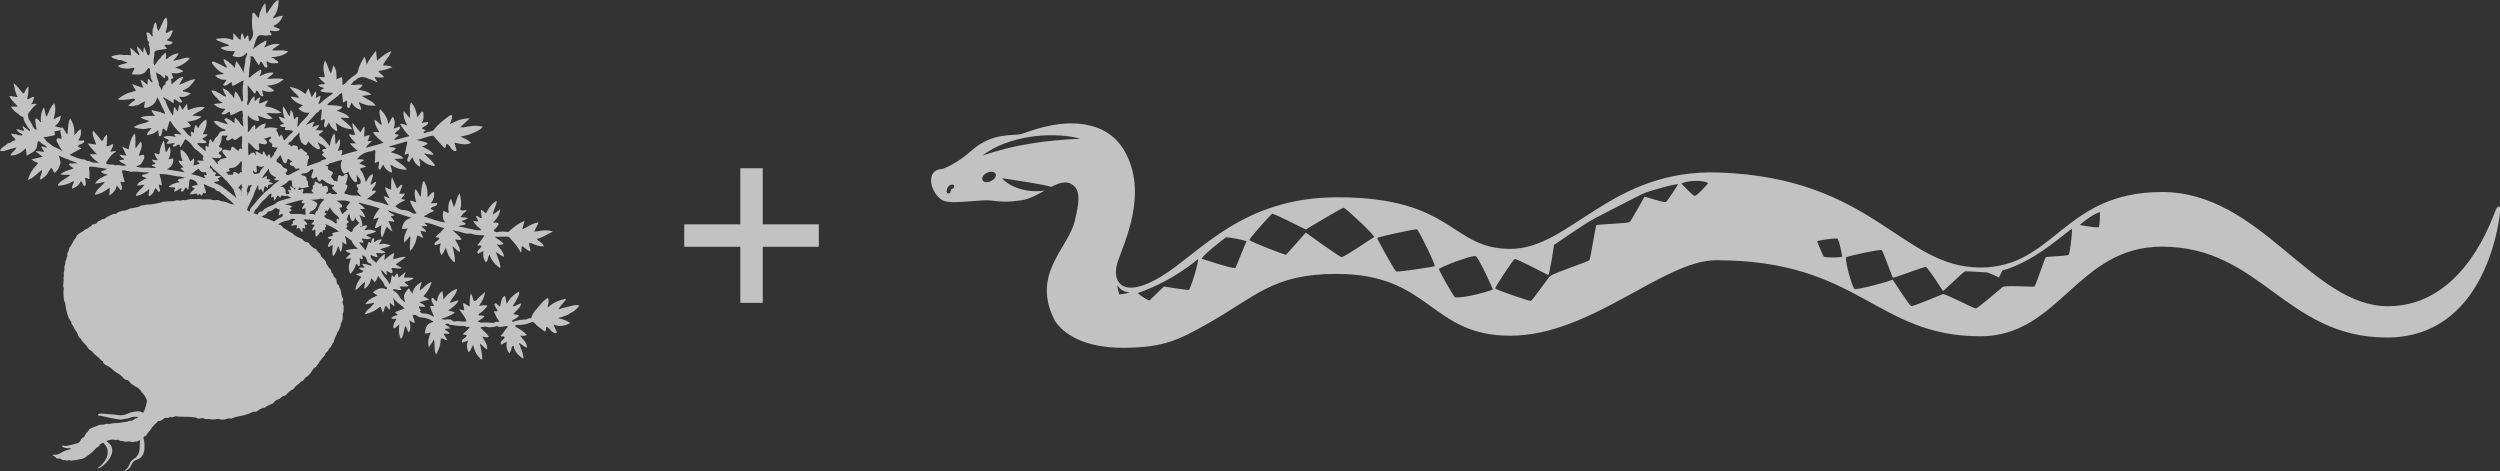 <?xml version="1.0" encoding="utf-8"?>
<!-- Generator: Adobe Illustrator 27.9.0, SVG Export Plug-In . SVG Version: 6.00 Build 0)  -->
<svg version="1.1" id="レイヤー_1" xmlns="http://www.w3.org/2000/svg" xmlns:xlink="http://www.w3.org/1999/xlink" x="0px"
	 y="0px" viewBox="0 0 222.88 42" style="enable-background:new 0 0 222.88 42;" xml:space="preserve">
<rect x="0" y="0" width="222.88" height="42" fill="#333333" stroke="none"/>
<style type="text/css">
	.st0{opacity:0.7;fill:#FFFFFF;}
	.st1{opacity:0.7;}
	.st2{fill:none;stroke:#FFFFFF;stroke-width:2;stroke-miterlimit:10;}
	.st3{fill:#FFFFFF;}
</style>
<g>
	<path class="st0" d="M50.64,27.35c-0.22,0.06-0.44,0.08-0.65,0.18c-0.09-0.04-0.13,0.05-0.2,0.06c0.11-0.28,0.35-0.46,0.51-0.71
		c0.05-0.07,0.16-0.1,0.14-0.24c-0.59,0.11-1.11,0.33-1.55,0.73c-0.02,0-0.03,0.01-0.05,0.02c-0.03-0.18,0.08-0.34,0.07-0.52
		c-0.01-0.11,0-0.21-0.08-0.32c-0.26,0.18-0.49,0.39-0.69,0.64c-0.28,0.36-0.65,0.67-0.77,1.13c-0.02,0.08-0.11,0.06-0.16,0.06
		c-0.09,0-0.18,0.02-0.24,0.09c-0.43,0.02-0.85,0.07-1.25,0.23c-0.12-0.09-0.06-0.13,0.04-0.18c0.18-0.09,0.36-0.2,0.51-0.36
		c-0.14-0.15-0.34-0.09-0.52-0.16c0.25-0.31,0.63-0.51,0.72-0.94c-0.29,0.02-0.48,0.26-0.76,0.25c0.06-0.11,0.13-0.22,0.19-0.34
		c0.08-0.06,0.09-0.16,0.13-0.24c0.14-0.22,0.29-0.43,0.25-0.74c-0.49,0.26-0.84,0.6-1.1,1.1c-0.1-0.27-0.04-0.52-0.19-0.72
		c-0.24,0.19-0.24,0.19-0.41,0.94c-0.12-0.03-0.19-0.13-0.28-0.2c-0.05-0.04-0.09-0.11-0.16-0.06c-0.05,0.04-0.08,0.12-0.04,0.19
		c0.09,0.15,0.17,0.29,0.26,0.44c-0.04,0.13-0.15,0.06-0.22,0.06c-0.14,0.01-0.13,0.06-0.06,0.14c0.01,0.02,0.01,0.03,0.02,0.05
		c0.11,0.26,0.25,0.51,0.42,0.76c-0.18,0-0.36-0.03-0.5,0.1c-0.37-0.01-0.74-0.08-1.11-0.02c-0.1-0.03-0.2-0.06-0.32-0.1
		c0.18-0.17,0.43-0.26,0.6-0.46c-0.13-0.1-0.26-0.09-0.4-0.08c-0.16,0.02-0.13-0.07-0.08-0.16c0.32-0.17,0.54-0.44,0.76-0.73
		c-0.25-0.05-0.49-0.01-0.77,0.02c0.3-0.39,0.48-0.79,0.56-1.24c-0.25,0.25-0.56,0.43-0.76,0.72c-0.2,0.17-0.29,0.1-0.34-0.12
		c-0.04-0.15-0.06-0.31-0.19-0.44c-0.11,0.37-0.1,0.74-0.1,1.15c-0.2-0.12-0.37-0.22-0.56-0.33c-0.07,0.24,0.09,0.44,0.08,0.66
		c-0.15,0.02-0.27-0.07-0.45-0.09c0.23,0.37,0.53,0.67,0.65,1.06c-0.35,0.13-0.69-0.08-1.03,0.03c-0.21,0.06-0.29-0.24-0.51-0.17
		c-0.14-0.06-0.27,0-0.41,0.01c-0.08-0.01-0.16-0.03-0.33-0.06c0.27-0.1,0.47-0.16,0.66-0.25c0.2-0.09,0.4-0.17,0.57-0.32
		c-0.16-0.13-0.37-0.12-0.58-0.2c0.37-0.24,0.72-0.48,0.93-0.89c-0.28,0.01-0.49,0.2-0.79,0.19c0.2-0.42,0.6-0.72,0.65-1.22
		c-0.54,0.17-0.89,0.52-1.21,0.94c-0.03-0.24-0.06-0.47-0.09-0.75c-0.36,0.23-0.42,0.58-0.51,0.93c-0.11-0.04-0.16-0.14-0.24-0.21
		c-0.05-0.05-0.11-0.14-0.18-0.1c-0.08,0.04-0.06,0.14-0.05,0.22c0.02,0.18,0.18,0.31,0.22,0.48c-0.03,0.04-0.06,0.03-0.1,0.02
		c-0.22-0.06-0.28,0.02-0.2,0.22c0.1,0.24,0.2,0.48,0.3,0.72c-0.02,0.01-0.03,0.01-0.05,0.01c-0.26-0.17-0.53-0.29-0.85-0.28
		c-0.19,0.01-0.3-0.08-0.38-0.23c0.05-0.01,0.17,0.03,0.08-0.1c-0.04-0.06-0.08-0.11-0.12-0.17c-0.01-0.09-0.05-0.2,0.12-0.13
		c0.14,0.06,0.28,0.06,0.43,0c-0.11-0.19-0.35-0.23-0.52-0.39c0.29-0.08,0.56-0.15,0.85-0.22c-0.15-0.15-0.34-0.19-0.51-0.3
		c0.34-0.35,0.6-0.75,0.74-1.27c-0.46,0.14-0.69,0.54-1.05,0.74c-0.03-0.26,0.14-0.48,0.16-0.76c-0.42,0.26-0.74,0.55-0.83,1.06
		c-0.11-0.18-0.21-0.32-0.31-0.49c-0.28,0.31-0.55,0.6-0.38,1.05c-0.01,0.07,0.09,0.12,0.04,0.22c-0.2-0.17-0.39-0.29-0.51-0.54
		c-0.1-0.21-0.3-0.39-0.53-0.51c0-0.06-0.07-0.14,0.06-0.14h0c0.21,0.05,0.42,0.1,0.64,0.08c0.01,0,0.02-0.01,0.02-0.01
		c0-0.01-0.01-0.02-0.02-0.03c-0.05-0.08-0.09-0.17-0.14-0.25c0.25-0.07,0.53,0.05,0.8-0.06c-0.1-0.15-0.28-0.19-0.37-0.35
		c0.27-0.1,0.58-0.13,0.83-0.36c-0.31-0.07-0.6-0.03-0.88-0.05c-0.01-0.16,0.15-0.28,0.13-0.49c-0.21,0.18-0.39,0.33-0.6,0.51
		c-0.05-0.14-0.03-0.28-0.14-0.39c-0.08,0.07-0.17,0.14-0.18,0.26c-0.11,0.09-0.11,0.09-0.28-0.13c-0.04,0.21-0.07,0.41-0.11,0.6
		c-0.02,0.08-0.01,0.19-0.14,0.2c-0.11-0.4-0.52-0.63-0.66-1.02c-0.01-0.03-0.03-0.07-0.04-0.1c-0.03-0.05-0.02-0.12-0.09-0.16
		c-0.05-0.03-0.02-0.03,0.01-0.02c0,0,0,0,0,0c0.01,0.07,0.08,0.09,0.13,0.12c0.17,0.1,0.25,0.3,0.48,0.42
		c-0.04-0.15-0.07-0.26-0.06-0.38c0.02,0,0.04,0,0.06,0.01c0.14,0.07,0.33,0.23,0.44,0.16c0.14-0.1-0.08-0.27-0.06-0.44
		c0.29-0.03,0.58,0.11,0.91,0.02c-0.15-0.18-0.38-0.18-0.51-0.35c0.28-0.21,0.57-0.42,0.9-0.66c-0.42-0.02-0.76,0.12-1.13,0.21
		c-0.03-0.18,0.06-0.35,0.07-0.56c-0.35,0.14-0.59,0.39-0.88,0.63c0.01-0.19,0.1-0.35,0.02-0.56c-0.22,0.22-0.47,0.37-0.62,0.63
		c-0.04,0.06-0.08,0.12-0.12,0.18c-0.22-0.22-0.54-0.34-0.5-0.7c0.2,0.07,0.39,0.19,0.61,0.2c0.03-0.15-0.08-0.24-0.13-0.35
		c0.12-0.07,0.25,0.03,0.38-0.02h0c0.16,0.04,0.31,0.01,0.46-0.06c-0.13-0.14-0.32-0.16-0.48-0.27c0.3-0.14,0.64-0.15,0.95-0.36
		c-0.3-0.08-0.54-0.19-0.8-0.12c-0.08,0.01-0.16,0.02-0.25,0.03c0.06-0.16,0.22-0.25,0.25-0.44c-0.25,0-0.46,0.07-0.63,0.25
		c-0.02-0.02-0.04-0.02-0.04-0.04c-0.04-0.1,0.06-0.29-0.07-0.3c-0.16-0.01-0.15,0.19-0.19,0.31c-0.01,0.03-0.02,0.07-0.03,0.13
		c-0.14-0.18-0.22-0.16-0.27,0.05c-0.05,0.19-0.14,0.37-0.22,0.58c-0.17-0.27-0.42-0.44-0.56-0.73c0.13-0.02,0.24,0.09,0.38,0.05
		c0-0.11-0.06-0.19-0.12-0.28c-0.11-0.16,0.08-0.05,0.09-0.09c0,0,0,0,0,0s0,0,0,0c0.02,0,0.04,0,0.05,0.01
		c0.22,0.04,0.44,0.07,0.66-0.04c-0.06-0.12-0.19-0.12-0.29-0.17c-0.02-0.08-0.13-0.02-0.16-0.1c0.27-0.16,0.63-0.13,0.92-0.37
		c-0.32-0.08-0.59-0.19-0.89-0.09h0c-0.05,0-0.1,0-0.16,0.01c0.01-0.03,0.02-0.05,0.02-0.06c0.07-0.12,0.27-0.24,0.19-0.34
		c-0.09-0.1-0.28,0.02-0.42,0.08c-0.08-0.03-0.13,0.02-0.18,0.07c0.02-0.05,0.02-0.11,0.01-0.16c0.03,0.05,0.08,0.08,0.17,0.05
		c0.05-0.35-0.12-0.66-0.23-0.99c0.19,0.03,0.29,0.23,0.52,0.19c-0.12-0.26-0.25-0.51-0.49-0.73c0.17-0.01,0.31,0.04,0.45-0.04
		c-0.17-0.19-0.36-0.34-0.58-0.49c0.13-0.08,0.22,0.04,0.32,0.04c0.53,0.12,1.06,0.25,1.57,0.43c-0.23,0.29-0.47,0.58-0.57,0.98
		c0.17-0.05,0.31-0.1,0.49-0.16c-0.15,0.32-0.28,0.62-0.36,0.95c0.24-0.01,0.39-0.16,0.59-0.28c-0.03,0.39-0.13,0.75,0.06,1.12
		c0.19-0.31,0.23-0.67,0.44-0.98c0.12,0.19,0.29,0.29,0.48,0.43c-0.12-0.32-0.18-0.62-0.36-0.89c0.19-0.08,0.35,0.05,0.53,0.02
		c-0.03-0.21-0.21-0.31-0.32-0.46c0.1-0.09,0.25-0.01,0.34-0.13c-0.22-0.12-0.45-0.22-0.61-0.43c0.68,0.21,1.36,0.43,2.13,0.67
		c-0.59,0.14-0.78,0.51-0.86,0.97c0.17,0.07,0.34-0.01,0.51-0.02c-0.19,0.4-0.4,0.79-0.29,1.27c0.18-0.21,0.35-0.39,0.52-0.59
		c0.06,0.43-0.12,0.86,0.02,1.33c0.31-0.37,0.49-0.75,0.55-1.16c0.04-0.27,0.13-0.24,0.3-0.13c0.08,0.05,0.16,0.12,0.29,0.1
		c-0.09-0.2-0.17-0.39-0.26-0.6c0.18,0.03,0.35,0.05,0.53,0.08c-0.07-0.24-0.29-0.32-0.43-0.5c0.19,0,0.35,0,0.52,0
		c-0.02-0.15-0.19-0.17-0.25-0.3c0.65-0.01,1.17,0.37,1.77,0.46c-0.23,0.29-0.49,0.54-0.78,0.79c0.1,0.1,0.24,0.04,0.34,0.09
		c0,0.15-0.12,0.21-0.22,0.29c-0.08,0.06-0.17,0.11-0.2,0.21c-0.01,0.05-0.03,0.11,0.02,0.15c0.04,0.03,0.08-0.01,0.12-0.02
		c0.13-0.04,0.26-0.08,0.42-0.14c-0.17,0.37-0.13,0.7,0.03,1.04c0.24-0.14,0.25-0.42,0.42-0.65c0.06,0.27,0.14,0.5,0.25,0.72
		c0.1,0.19,0.24,0.34,0.38,0.49c0.03,0.04,0.06,0.11,0.13,0.07c0.06-0.03,0.04-0.09,0.04-0.14c0-0.38-0.11-0.75-0.18-1.12
		c-0.01-0.04-0.02-0.08-0.05-0.16c0.25,0.17,0.4,0.41,0.66,0.53c0.06-0.36-0.15-0.62-0.29-0.9c-0.04-0.08-0.12-0.14-0.11-0.24
		c0.18,0.03,0.36,0.12,0.56,0.01c-0.12-0.23-0.32-0.39-0.51-0.56c-0.1-0.09-0.21-0.19-0.31-0.28c0.27,0.1,0.56,0.11,0.84,0.21
		c0.23,0.08,0.51,0.16,0.78,0.1c0,0,0,0,0,0c0.39,0.15,0.81,0.15,1.25,0.18c-0.22,0.3-0.4,0.6-0.64,0.85
		c0.07,0.07,0.14,0.06,0.21,0.03c0.14,0.01,0.19,0.07,0.1,0.19c-0.07,0.09-0.17,0.16-0.24,0.26c-0.06,0.09-0.11,0.19-0.01,0.3
		c0.15-0.08,0.31-0.16,0.49-0.25c-0.08,0.38,0,0.72,0.21,1.03c0.23-0.2,0.16-0.5,0.33-0.7c0.14,0.45,0.41,0.81,0.79,1.09
		c0.04,0.03,0.08,0.09,0.14,0.06c0.06-0.03,0.03-0.1,0.03-0.15c-0.07-0.42-0.26-0.81-0.41-1.24c0.26,0.14,0.46,0.35,0.74,0.43
		c-0.05-0.46-0.37-0.75-0.66-1.11c0.23,0.05,0.43,0.08,0.62-0.04c-0.21-0.26-0.51-0.41-0.8-0.63c0.4-0.01,0.76-0.01,1.12-0.02
		c0.1,0,0.16,0.03,0.21,0.09c0.38,0.41,0.74,0.82,1.01,1.33c0.13-0.19-0.03-0.41,0.12-0.58c0.24,0.16,0.43,0.39,0.72,0.47
		c0.04-0.21-0.08-0.37-0.1-0.55c-0.03-0.19-0.01-0.26,0.22-0.16c0.34,0.16,0.7,0.29,1.11,0.27c-0.07-0.12-0.13-0.22-0.24-0.3
		c-0.1-0.08-0.19-0.17-0.3-0.23c-0.06-0.04-0.1-0.07-0.07-0.15c0.51-0.11,0.92-0.43,1.39-0.64c-0.54-0.21-1.09-0.06-1.66,0.01
		c0.11-0.3,0.3-0.54,0.38-0.84c-0.43,0.09-0.8,0.26-1.14,0.49c-0.1,0.04-0.19,0.09-0.31,0.14c0.07-0.25,0.13-0.48,0.21-0.75
		c-0.59,0.23-1.03,0.59-1.44,0.99l-0.02-0.01l-0.01,0.01c-0.31-0.05-0.63-0.06-0.94,0.01c-0.08,0.02-0.16,0-0.24-0.04
		c-0.07-0.07-0.15-0.13-0.01-0.22c0.06-0.03,0.12-0.09,0.15-0.15c0.07-0.12,0.25-0.25,0.18-0.36c-0.07-0.1-0.27-0.09-0.43-0.07
		c-0.06-0.12,0.06-0.14,0.12-0.2c0.24-0.28,0.43-0.57,0.47-0.99c-0.22,0.16-0.42,0.29-0.66,0.47c0.06-0.45,0.32-0.8,0.35-1.24
		c-0.48,0.27-0.74,0.68-0.96,1.13c-0.14-0.12-0.28-0.22-0.44-0.35c-0.02,0.27,0.01,0.51,0.07,0.75c-0.13,0.06-0.2-0.03-0.28-0.08
		c-0.07-0.05-0.13-0.13-0.21-0.07c-0.11,0.08,0.05,0.12,0.06,0.19c0,0.04,0.03,0.08,0.05,0.12c0.02,0.05,0.04,0.09,0.06,0.14
		c-0.15,0.07-0.28-0.07-0.43-0.02c0.14,0.36,0.48,0.55,0.72,0.81c-0.15,0.06-0.3-0.03-0.44,0.01c-0.55-0.12-1.1-0.23-1.62-0.35
		c0.18-0.11,0.44-0.06,0.66-0.2c-0.07-0.16-0.27-0.14-0.38-0.27c0.2-0.07,0.4-0.11,0.56-0.27c-0.21-0.08-0.42-0.04-0.65-0.08
		c0.09-0.12,0.17-0.23,0.25-0.33c0.11-0.08,0.22-0.15,0.29-0.27c-0.03-0.01-0.04-0.03-0.05-0.03c-0.16,0.01-0.36,0.08-0.46,0.01
		c-0.13-0.09,0.02-0.27,0.02-0.42c0.01-0.35-0.01-0.69-0.15-1.08c-0.26,0.41-0.29,0.85-0.49,1.24c-0.08-0.25-0.16-0.49-0.26-0.77
		c-0.28,0.43-0.27,0.84-0.2,1.28c-0.17-0.03-0.3-0.1-0.46-0.2c-0.05,0.21-0.11,0.39-0.05,0.6c-0.03,0.16,0.09,0.26,0.18,0.44
		c-0.68-0.07-1.25-0.35-1.9-0.53c0.32-0.21,0.6-0.36,0.9-0.48c-0.05-0.14-0.21-0.11-0.29-0.2c0.05-0.14,0.2-0.16,0.31-0.21
		c0.09-0.04,0.2-0.06,0.25-0.15c0.02-0.04,0.04-0.09,0.03-0.12c-0.01-0.06-0.07-0.03-0.12-0.03c-0.13,0.01-0.27,0.01-0.45,0.02
		c0.26-0.33,0.34-0.65,0.28-1.03c-0.25,0.09-0.37,0.32-0.57,0.5c-0.02-0.25,0.01-0.48-0.03-0.7c-0.04-0.23-0.12-0.43-0.22-0.63
		c-0.02-0.04-0.02-0.12-0.09-0.11c-0.06,0.01-0.08,0.07-0.09,0.12c-0.11,0.34-0.11,0.7-0.16,1.05c-0.01,0.07,0.03,0.14-0.05,0.21
		c-0.14-0.22-0.24-0.47-0.43-0.68c-0.16,0.35-0.04,0.68,0.01,1.01c0.01,0.05,0.08,0.1,0.03,0.14c-0.06,0.05-0.12,0.01-0.17-0.03
		c-0.1-0.07-0.22-0.08-0.37-0.08c0.12,0.41,0.35,0.76,0.58,1.11c-0.14,0.06-0.25,0.07-0.38-0.02c-0.25-0.17-0.54-0.26-0.85-0.27
		c-0.26-0.01-0.45-0.17-0.65-0.32c0.24-0.26,0.57-0.4,0.92-0.58c-0.15-0.03-0.27-0.04-0.41-0.07c0.1-0.17,0.27-0.27,0.35-0.48
		c-0.17,0-0.33,0-0.52,0.01c0.1-0.27,0.2-0.52,0.3-0.79c-0.28-0.05-0.29,0.28-0.51,0.3c-0.13-0.31-0.27-0.64-0.43-1.01
		c-0.11,0.4-0.07,0.76-0.08,1.13c-0.19-0.03-0.34-0.14-0.53-0.22c0.04,0.38,0.23,0.67,0.41,1c-0.19-0.05-0.32-0.2-0.54-0.16
		c0.12,0.28,0.26,0.53,0.45,0.76c-0.1,0.02-0.18-0.02-0.26-0.06c-0.32-0.16-0.67-0.19-1.01-0.27c-0.23-0.06-0.44-0.24-0.72-0.17
		c0.29-0.27,0.63-0.42,0.86-0.73c-0.12-0.12-0.27-0.04-0.4-0.07c0.14-0.26,0.41-0.45,0.39-0.79c-0.19,0.05-0.27,0.23-0.47,0.28
		c-0.01-0.33,0.24-0.61,0.19-0.96c-0.34,0.13-0.45,0.43-0.61,0.73c-0.08-0.17-0.06-0.35-0.16-0.48c-0.06-0.2-0.15-0.4-0.29-0.57
		c-0.1-0.12-0.1-0.2,0.09-0.23c0.12-0.02,0.23-0.06,0.39-0.1c-0.2-0.16-0.45-0.17-0.62-0.32c0.14-0.09,0.28-0.18,0.44-0.28
		c-0.22-0.1-0.43-0.05-0.65-0.07c0.31-0.42,0.73-0.64,1.24-0.71c0.03,0,0.05,0,0.08,0c0.11,0,0.18-0.18,0.29-0.08
		c0.09,0.08,0,0.22,0.01,0.33c0.01,0.2-0.02,0.39-0.02,0.59c0,0.06-0.06,0.13,0.01,0.18c0.08,0.06,0.13-0.04,0.19-0.07
		c0.04-0.02,0.08-0.04,0.12-0.06c0.09,0.16,0.02,0.31,0,0.45c-0.02,0.12,0,0.24,0.1,0.28c0.13,0.05,0.1-0.11,0.15-0.17
		c0.06-0.08,0.1-0.17,0.17-0.27c0.14,0.36,0.39,0.6,0.76,0.73c0.07-0.25-0.11-0.45-0.11-0.72c0.44,0.3,0.9,0.47,1.46,0.45
		c-0.29-0.43-0.72-0.63-1.1-0.93c0.26-0.09,0.52,0,0.79-0.08c-0.29-0.36-0.73-0.4-1.13-0.55c0.15-0.12,0.38-0.15,0.44-0.37
		c-0.18-0.09-0.4-0.04-0.65-0.12c0.58-0.17,1.11-0.32,1.64-0.47c0.08,0.08,0.01,0.17,0.01,0.25c-0.03,0.16-0.06,0.31-0.1,0.47
		c-0.03,0.15-0.07,0.3-0.11,0.45c0.15,0.03,0.22-0.09,0.33-0.09c0.06,0.07,0.03,0.15,0.03,0.23c-0.02,0.05-0.05,0.09-0.07,0.14
		c-0.04,0.13-0.11,0.29,0.04,0.36c0.14,0.07,0.14-0.14,0.23-0.21c0.05-0.04,0.08-0.12,0.13-0.2c0.22,0.53,0.29,0.62,0.67,0.86
		c0.09-0.25-0.03-0.48-0.05-0.76c0.23,0.18,0.42,0.35,0.65,0.48c0.19,0.1,0.39,0.15,0.59,0.21c0.04,0.01,0.1,0.01,0.13-0.01
		c0.05-0.05,0-0.1-0.03-0.14c-0.2-0.31-0.5-0.54-0.75-0.81c-0.05-0.05-0.17-0.06-0.1-0.17c0.25,0.09,0.51,0.13,0.8,0.13
		c-0.24-0.4-0.65-0.53-1.06-0.75c0.22-0.05,0.41-0.1,0.53-0.28c-0.32-0.17-0.68-0.18-1.02-0.3c0.52-0.06,0.98-0.33,1.5-0.38
		c0.29,0.33,0.58,0.65,0.87,0.98c0.14,0.16,0.24,0.18,0.27-0.07c0.01-0.06,0.04-0.12,0.07-0.18c0.16,0.08,0.27,0.19,0.33,0.33
		c0.05,0.12,0.15,0.18,0.24,0.25c0.06,0.06,0.16,0.11,0.25,0.05c0.1-0.07,0.02-0.16,0-0.24c-0.05-0.16-0.09-0.32-0.13-0.49
		c0.81,0.19,1.08,0.2,1.48,0.03c-0.24-0.26-0.56-0.41-0.95-0.56c0.29-0.07,0.52-0.12,0.75-0.18c0.44-0.18,0.91-0.31,1.25-0.71
		c-0.6-0.16-1.19-0.06-1.77,0.07c-0.07-0.08-0.15,0.01-0.25-0.02c0.28-0.26,0.55-0.51,0.85-0.79c-0.67-0.02-1.21,0.22-1.77,0.51
		c0.07-0.22,0.19-0.4,0.19-0.62c0-0.07,0.03-0.15-0.05-0.19c-0.07-0.03-0.12,0.03-0.17,0.06c-0.53,0.37-1.03,0.77-1.42,1.28
		c-0.06,0.08-0.15,0.09-0.24,0.11c-0.14,0.03-0.28,0.07-0.43,0.11c-0.08,0.03-0.15,0.11-0.23,0.01c-0.01-0.13,0.15-0.12,0.2-0.22
		c-0.11-0.05-0.23-0.1-0.34-0.15c0.04-0.12,0.15-0.15,0.25-0.2c0.12-0.05,0.22-0.13,0.28-0.25c0.04-0.09,0.04-0.16-0.1-0.13
		c-0.14,0.03-0.29,0.05-0.46,0.09c0.19-0.28,0.2-0.56,0.16-0.84c-0.01-0.07,0-0.16-0.09-0.18c-0.09-0.02-0.12,0.08-0.16,0.13
		c-0.09,0.11-0.16,0.23-0.28,0.39c-0.1-0.51-0.21-0.97-0.58-1.34c-0.19,0.46-0.02,0.92-0.11,1.4c-0.19-0.22-0.35-0.42-0.53-0.63
		c-0.08,0.36,0.04,0.83,0.33,1.3c-0.22-0.06-0.41-0.21-0.66-0.14c0.25,0.39,0.5,0.77,0.84,1.08c-0.44,0.12-0.89,0.24-1.35,0.36
		c0.05-0.24,0.29-0.28,0.39-0.45c-0.08-0.13-0.24,0-0.33-0.13c0.01-0.12,0.13-0.18,0.23-0.25c0.08-0.06,0.17-0.11,0.2-0.22
		c0.02-0.05,0.02-0.11-0.03-0.15c-0.05-0.04-0.08,0.02-0.12,0.03c-0.12,0.04-0.24,0.08-0.41,0.14c0.16-0.37,0.13-0.71-0.04-1.05
		c-0.23,0.14-0.24,0.42-0.42,0.64c-0.09-0.54-0.33-0.95-0.73-1.31c-0.11,0.17-0.08,0.34-0.04,0.49c0.07,0.26,0.05,0.53,0.17,0.78
		c0.02,0.03,0.03,0.07-0.01,0.09c-0.04,0.02-0.09,0.01-0.12-0.03c-0.15-0.15-0.29-0.29-0.49-0.41c-0.05,0.44,0.23,0.74,0.4,1.11
		c-0.18,0.04-0.36-0.07-0.55,0.04c0.24,0.34,0.56,0.61,0.93,0.91c-0.52,0.2-1.04,0.29-1.57,0.45c0.13-0.27,0.36-0.41,0.55-0.61
		c-0.14,0.01-0.27,0.01-0.41,0.02c0.07-0.18,0.18-0.34,0.21-0.54c-0.19-0.01-0.32,0.1-0.5,0.13c-0.02-0.29,0.08-0.58,0.02-0.89
		c-0.21,0.12-0.19,0.36-0.36,0.5c-0.22-0.27-0.45-0.54-0.7-0.84c-0.03,0.31,0.07,0.58,0.17,0.84c0.08,0.22,0.06,0.3-0.19,0.23
		c-0.09-0.02-0.18-0.03-0.3-0.05c0.12,0.35,0.4,0.55,0.62,0.81c-0.17,0.05-0.34-0.06-0.52,0.03c0.2,0.23,0.41,0.43,0.68,0.63
		c-0.51,0.14-0.98,0.24-1.47,0.43c0.06-0.17,0.15-0.32,0.09-0.43c-0.1-0.17-0.26,0.07-0.4-0.01c0.18-0.31,0.27-0.63,0.17-1.05
		c-0.12,0.18-0.22,0.33-0.33,0.5c-0.13-0.33,0.01-0.66-0.15-1c-0.23,0.36-0.35,0.71-0.39,1.15c-0.31-0.36-0.56-0.74-0.97-0.96
		c-0.04-0.14,0.1-0.15,0.17-0.21c0.07-0.07,0.18-0.09,0.22-0.21c-0.22-0.02-0.44-0.03-0.66-0.05c0.08-0.16,0.24-0.26,0.29-0.43
		c-0.22-0.03-0.4,0.12-0.63,0.15c0.08-0.16,0.14-0.3,0.22-0.46c-0.3,0.04-0.52,0.21-0.79,0.28c0.33-0.37,0.66-0.73,1-1.1
		c0.09-0.01,0.15-0.06,0.19-0.14c0.05-0.1,0.13-0.15,0.25-0.13c-0.03,0.32-0.07,0.64-0.1,0.96c0.14,0.03,0.2-0.1,0.32-0.11
		c0.08,0.11,0.03,0.23,0,0.35c-0.02,0.09-0.04,0.17-0.02,0.26c0.01,0.05,0.03,0.11,0.09,0.13c0.07,0.02,0.09-0.05,0.12-0.09
		c0.07-0.11,0.13-0.21,0.22-0.35c0.13,0.38,0.36,0.63,0.72,0.79c0.05-0.25-0.06-0.47-0.13-0.76c0.45,0.34,0.91,0.57,1.49,0.57
		c-0.27-0.44-0.7-0.68-1.06-1.02c0.27-0.03,0.53,0.06,0.81,0.01c-0.27-0.39-0.73-0.46-1.16-0.66c0.26-0.03,0.42-0.13,0.54-0.33
		c-0.45-0.12-0.89-0.15-1.38-0.14c0.22-0.34,0.6-0.49,0.86-0.75c0.09-0.03,0.15-0.1,0.2-0.18c0.09-0.06,0.17-0.12,0.27-0.19
		c0.03,0.23,0.06,0.46,0.08,0.69c-0.01,0.06-0.03,0.16,0.03,0.17c0.12,0.03,0.16-0.13,0.28-0.15c0.09,0.08,0.07,0.18,0.07,0.28
		c0,0.1-0.04,0.21,0.02,0.32C31,9.57,31.02,9.63,31.1,9.63c0.08,0,0.06-0.08,0.08-0.12c0.05-0.11,0.1-0.23,0.17-0.38
		c0.18,0.36,0.45,0.56,0.83,0.67c0.06-0.26-0.16-0.45-0.19-0.69c0.19,0.03,0.3,0.18,0.47,0.18c0.32,0.14,0.65,0.14,1.04,0.12
		c-0.26-0.37-0.66-0.49-0.98-0.71c-0.08-0.04-0.16-0.09-0.27-0.15c0.3-0.03,0.56-0.06,0.86-0.1c-0.35-0.37-0.81-0.35-1.24-0.49
		c0.22-0.09,0.39-0.18,0.44-0.39c-0.26-0.08-0.52-0.01-0.77,0.02c-0.08-0.1-0.2,0.03-0.28-0.05c0.14-0.06,0.18-0.23,0.3-0.32
		c0.06-0.03,0.12-0.05,0.16-0.09c0.32-0.33,0.68-0.3,1.07-0.14c0.29,0.12,0.59,0.21,0.87,0.37c-0.09-0.15-0.17-0.31-0.28-0.5
		c0.29,0.02,0.57,0.1,0.86,0.02c-0.12-0.23-0.41-0.3-0.5-0.55c0.43-0.05,0.83-0.18,1.25-0.34c-0.28-0.15-0.56-0.15-0.85-0.16
		c0.18-0.46,0.59-0.77,0.75-1.27c-0.49,0.17-0.86,0.49-1.27,0.85c-0.04-0.3-0.07-0.55-0.1-0.88c-0.35,0.43-0.64,0.8-0.83,1.25
		c-0.03-0.24-0.07-0.47-0.21-0.72c-0.22,0.41-0.46,0.78-0.54,1.21c-0.04,0.21-0.14,0.33-0.31,0.43c-0.12,0.07-0.22,0.16-0.33,0.24
		c-0.19,0.14-0.35,0.29-0.49,0.48c-0.1,0.04-0.16,0.16-0.29,0.14c0.01-0.17,0.03-0.34,0-0.5c-0.03-0.14-0.04-0.27-0.23-0.11
		C30.21,6.99,30.12,7.02,30,7.07c0.01-0.44,0.02-0.86-0.28-1.25c-0.07,0.25-0.13,0.47-0.21,0.74c-0.26-0.37-0.28-0.8-0.54-1.16
		c-0.17,0.43-0.17,0.83-0.05,1.23C29,6.88,28.92,6.9,28.71,6.87c-0.09-0.01-0.18,0-0.3,0c0.13,0.18,0.26,0.33,0.44,0.45
		c0.05,0.03,0.12,0.07,0.08,0.15c-0.03,0.05-0.09,0.05-0.15,0.05c-0.14,0-0.28-0.02-0.42,0.08c0.15,0.13,0.33,0.19,0.52,0.23
		c-0.06,0.16-0.26,0.13-0.33,0.27c0.31,0.18,0.66,0.15,1,0.16c0.24,0,0.07,0.08,0.04,0.14c-0.4,0.26-0.77,0.56-1.12,0.87
		c-0.16-0.07-0.02-0.17,0-0.24c0.03-0.15,0.11-0.3,0.1-0.48c-0.18-0.01-0.25,0.16-0.42,0.19c0.02-0.2,0.08-0.39,0.01-0.59
		C28,8.28,27.95,8.5,27.79,8.67c-0.1-0.27-0.19-0.52-0.29-0.79c-0.14,0.16-0.14,0.36-0.28,0.5c-0.37-0.32-0.82-0.54-1.39-0.64
		c0.23,0.4,0.6,0.61,0.84,0.94c-0.26,0.09-0.49-0.11-0.75-0.05c0.25,0.41,0.64,0.6,1.09,0.75c-0.15,0.11-0.27,0.2-0.41,0.3
		c0.28,0.24,0.57,0.44,0.98,0.36c-0.2,0.46-0.65,0.7-0.9,1.09c-0.03,0.07-0.06,0.14-0.17,0.17c0.02-0.22,0.04-0.43,0.05-0.65
		c0.03-0.08,0.05-0.2-0.02-0.22c-0.15-0.03-0.19,0.14-0.32,0.22c-0.08-0.29-0.03-0.61-0.31-0.85c-0.03,0.19-0.05,0.36-0.08,0.56
		c-0.28-0.24-0.29-0.63-0.61-0.87c-0.02,0.4,0.01,0.73,0.17,1.08c-0.2-0.03-0.33-0.17-0.53-0.16c0.08,0.26,0.21,0.46,0.45,0.59
		c-0.02,0.02-0.03,0.05-0.05,0.07c-0.11,0-0.21,0.05-0.32,0.1c0.13,0.2,0.32,0.14,0.51,0.16c-0.17,0.41,0.17,0.22,0.32,0.27
		c0.1,0.07,0.3-0.03,0.33,0.1c0.02,0.12-0.15,0.2-0.25,0.29c-0.13,0.13-0.25,0.27-0.37,0.41c-0.14,0.18-0.2,0.09-0.23-0.06
		c-0.03-0.13-0.09-0.23-0.17-0.33c-0.11,0.01-0.08,0.15-0.19,0.18c-0.08-0.15-0.07-0.34-0.21-0.47c-0.02-0.1-0.1-0.2,0.09-0.28
		c-0.43-0.08-0.78-0.14-1.13,0.01c-0.1,0-0.08-0.05-0.05-0.1c0.07-0.11,0.09-0.23,0.08-0.36c-0.47,0.16-0.52,0.19-0.89,0.55
		c-0.07-0.12,0.07-0.29-0.1-0.39c-0.24,0.15-0.31,0.45-0.59,0.65c0.05-0.53-0.05-1.02,0.02-1.52c0.18,0.26,0.44,0.41,0.75,0.49
		c0.24,0.06,0.28-0.02,0.2-0.22c-0.03-0.06-0.03-0.14-0.05-0.24c0.43,0.15,0.81,0.4,1.31,0.26c-0.19-0.18-0.37-0.34-0.59-0.46
		c0.44-0.09,0.88,0.08,1.36-0.06c-0.46-0.35-0.93-0.51-1.45-0.56c0.01-0.21,0.21-0.33,0.24-0.55c-0.27,0.08-0.51,0.24-0.79,0.29
		c0.02-0.19,0.04-0.36,0.13-0.56c-0.24,0.06-0.35,0.21-0.49,0.38c-0.02-0.17-0.04-0.31-0.06-0.49c-0.26,0.22-0.37,0.48-0.51,0.72
		c-0.02,0.03-0.03,0.05-0.04,0.07c-0.02,0-0.05,0-0.07,0c-0.09-0.22,0.13-0.43,0.03-0.65c0.04-0.34,0-0.68-0.01-1.11
		c0.2,0.25,0.39,0.43,0.53,0.65c0.06,0.1,0.06,0.09,0.17,0.07c0.06-0.07,0.02-0.18,0.1-0.24c0.12,0.05,0.18,0.14,0.23,0.25
		c0.05,0.09,0.09,0.18,0.19,0.23c0.05,0.02,0.1,0.06,0.15,0.02c0.07-0.04,0.03-0.09,0.01-0.14c-0.03-0.1-0.06-0.21-0.06-0.32
		c0-0.16,0.08,0,0.12-0.02c0.31,0.13,0.61,0.14,0.94,0.02c-0.15-0.22-0.39-0.3-0.64-0.47c0.58-0.04,1.05-0.19,1.49-0.57
		c-0.52-0.15-1-0.02-1.5-0.04c0.19-0.19,0.44-0.31,0.6-0.54c-0.42-0.08-0.77,0.08-1.11,0.25c-0.04,0.01-0.09,0.03-0.16,0.05
		c0.09-0.2,0.23-0.37,0.13-0.6c-0.38,0.2-0.7,0.46-1.03,0.75c-0.03-0.06-0.06-0.12-0.09-0.18h0c0.05-0.02,0.08-0.06,0.07-0.1
		c-0.05-0.53,0.16-1.03,0.13-1.56c0-0.03-0.02-0.06-0.03-0.09c0.15-0.01,0.28,0.02,0.35,0.17c0.09,0.23,0.28,0.4,0.4,0.62
		c0.03-0.01,0.04-0.02,0.05-0.03c0.07-0.08,0.06-0.25,0.15-0.26c0.16-0.01,0.14,0.2,0.24,0.29c0.04,0.15,0.17,0.26,0.29,0.21
		c0.1-0.04,0.04-0.2-0.01-0.31c0.03-0.08-0.06-0.17,0.03-0.24c0.26,0.22,0.57,0.19,0.88,0.18c0.05,0,0.11-0.04,0.13-0.08
		c0.02-0.05-0.05-0.09-0.09-0.12c-0.06-0.05-0.13-0.1-0.21-0.12c-0.06-0.14-0.22-0.14-0.38-0.24c0.23,0.01,0.4,0.02,0.56-0.04
		c0.36-0.06,0.7-0.17,0.99-0.45c-0.36-0.12-0.7-0.12-1.04-0.08c-0.11-0.03-0.23-0.03-0.35-0.01c-0.04-0.15,0.11-0.16,0.18-0.22
		c0.13-0.11,0.28-0.2,0.47-0.34c-0.56-0.09-0.98,0.1-1.4,0.3c0.08-0.2,0.26-0.37,0.18-0.64c-0.44,0.23-0.84,0.49-1.22,0.8
		c0.19-0.29,0.21-0.64,0.35-0.94c0.09-0.2,0.18-0.37,0.48-0.32c0.2,0.03,0.43,0.06,0.65-0.01c0.07,0,0.15,0.06,0.2-0.01
		c0.04-0.05-0.02-0.12-0.04-0.17c-0.02-0.06-0.13-0.11-0.08-0.18c0.06-0.08,0.15-0.03,0.23-0.01c0.17,0.03,0.35,0.04,0.52-0.02
		c0.05-0.01,0.1-0.06,0.11-0.11c0.02-0.07-0.06-0.07-0.1-0.09c-0.14-0.06-0.28-0.12-0.43-0.17c0.01-0.03,0.02-0.07,0.03-0.1
		c0.41-0.14,0.62-0.47,0.8-0.86c-0.31,0.01-0.57,0.1-0.82,0.22c-0.04,0-0.07-0.01-0.08-0.05c0.38-0.43,0.49-0.94,0.51-1.48
		c0.01-0.17-0.12-0.08-0.16-0.04c-0.16,0.13-0.31,0.28-0.42,0.46c-0.15,0.23-0.31,0.46-0.49,0.71c-0.12-0.32-0.03-0.63-0.14-0.94
		c-0.19,0.2-0.28,0.43-0.38,0.65c-0.13,0.21-0.11,0.46-0.2,0.7c-0.11-0.14-0.21-0.28-0.32-0.41c-0.04-0.05-0.08-0.11-0.15-0.09
		C22.49,1.16,22.5,1.24,22.5,1.3c-0.06,0.52-0.05,1.05,0.05,1.56c0.07,0.34-0.1,0.6-0.3,0.84c-0.13-0.16-0.04-0.38-0.15-0.55
		c-0.17,0.06-0.17,0.24-0.3,0.33c-0.07-0.18-0.09-0.37-0.23-0.53c-0.12,0.2-0.08,0.41-0.14,0.62c-0.24-0.18-0.4-0.4-0.62-0.61
		c-0.06,0.23,0.07,0.43-0.08,0.6c-0.44-0.2-0.89-0.17-1.35-0.11c-0.04,0.01-0.11,0-0.1,0.06c0.01,0.03,0.05,0.08,0.09,0.09
		c0.32,0.13,0.64,0.26,0.96,0.38C20.35,4,20.4,4.01,20.41,4.03c0.02,0.07-0.05,0.05-0.09,0.06c-0.21,0.06-0.45,0.05-0.66,0.19
		c0.39,0.28,0.83,0.28,1.29,0.28c-0.07,0.13-0.12,0.24-0.18,0.35c-0.09,0.08-0.03,0.08,0.05,0.11c0.47,0.14,0.87,0.09,1.17-0.33
		c0.08,0.09,0.04,0.17,0.02,0.25c-0.15,0.22-0.14,0.5-0.17,0.74c-0.03,0.27-0.17,0.55-0.07,0.85c-0.2-0.38-0.42-0.72-0.67-1.07
		c-0.11,0.11-0.11,0.23-0.12,0.34c-0.07,0.08,0.01,0.17-0.04,0.25c-0.1-0.08-0.15-0.22-0.28-0.26c-0.04-0.06-0.06-0.12-0.14-0.14
		c-0.1-0.09-0.18-0.19-0.31-0.24c-0.05-0.03-0.1-0.07-0.15-0.1c-0.04-0.03-0.1-0.06-0.14,0c-0.02,0.04,0.02,0.1,0.06,0.13
		c0.01,0.2,0.17,0.34,0.24,0.52c-0.01,0.03-0.02,0.07-0.06,0.07c-0.33-0.18-0.67-0.37-1.03-0.5c-0.07-0.03-0.18-0.07-0.23,0
		c-0.06,0.07,0.03,0.14,0.08,0.21c0.26,0.35,0.54,0.66,0.98,0.8c-0.19,0.16-0.46,0.05-0.67,0.17c-0.03,0.02-0.06,0.02-0.13,0.04
		c0.3,0.26,0.62,0.4,1.01,0.36c0,0.14-0.12,0.19-0.16,0.29c-0.03,0.07-0.17,0.1-0.08,0.19c0.07,0.07,0.17,0.05,0.26,0
		c0.15-0.09,0.29-0.18,0.42-0.26c0.07,0.01,0.06,0.05,0.06,0.09c-0.02,0.22,0.05,0.28,0.26,0.16c0.25-0.15,0.51-0.28,0.77-0.42
		c0,0.09-0.01,0.18-0.01,0.27c-0.07,0.42-0.09,0.83-0.02,1.25c0,0.15,0.03,0.3-0.11,0.42c-0.13-0.34-0.31-0.66-0.55-0.96
		c-0.13,0.2-0.13,0.41-0.13,0.61c-0.04-0.03-0.08-0.06-0.11-0.09c-0.04-0.14-0.14-0.23-0.25-0.31c-0.14-0.24-0.38-0.36-0.67-0.48
		C19.92,8.11,20,8.32,20.14,8.5c0,0.05,0.05,0.14-0.07,0.1c-0.09-0.03-0.18-0.08-0.26-0.12c-0.02-0.01-0.04-0.03-0.06-0.04
		c-0.08-0.1-0.19-0.14-0.3-0.18c-0.22-0.15-0.38-0.2-0.61-0.19c0.11,0.31,0.33,0.52,0.57,0.73c0.07,0.21,0.29,0.24,0.47,0.38
		c-0.28,0.03-0.53,0.06-0.84,0.09c0.25,0.21,0.46,0.37,0.74,0.4c0.09,0.07,0.21-0.01,0.32,0.05c-0.12,0.14-0.25,0.28-0.37,0.42
		c0.17,0.09,0.31,0.08,0.45-0.03c0.01,0,0.02,0,0.03-0.01c0.3-0.19,0.3-0.19,0.33,0.18c0.3-0.07,0.56-0.24,0.84-0.37
		c0.2-0.09,0.26-0.06,0.26,0.15c0,0.09,0.02,0.18,0.03,0.27c-0.11,0.31,0.05,0.63,0.01,0.98c-0.1-0.12-0.18-0.21-0.27-0.3
		c-0.08-0.18-0.23-0.3-0.36-0.44c-0.07-0.09-0.13-0.04-0.13,0.06c0,0.11-0.04,0.22,0.01,0.32c-0.1,0.02-0.13-0.07-0.2-0.08
		c-0.08-0.11-0.21-0.15-0.32-0.22h0c-0.03-0.02-0.06-0.04-0.09-0.06c-0.09-0.06-0.21-0.06-0.28,0c-0.08,0.08,0.04,0.15,0.08,0.22
		c0.03,0.04,0.07,0.08,0.1,0.12c0.02,0.04,0.04,0.09,0.08,0.16c-0.27-0.09-0.51-0.17-0.75-0.24c-0.27-0.09-0.27-0.09-0.5-0.03
		c0.11,0.14,0.21,0.29,0.37,0.38c0.18,0.18,0.41,0.28,0.66,0.35c0.07,0.08,0.01,0.1-0.05,0.11c-0.08,0.02-0.16,0.03-0.24,0.04
		c-0.29,0.05-0.29,0.36-0.48,0.5c-0.13,0.1-0.21,0.27-0.29,0.42c-0.08,0.15-0.09-0.02-0.14-0.02c-0.02-0.08-0.04-0.15-0.12-0.2
		c-0.09,0.1-0.13,0.2-0.11,0.33c-0.07,0.11-0.04,0.24-0.07,0.38c-0.09-0.01-0.17-0.18-0.23-0.1c-0.1,0.12,0.02,0.29-0.01,0.45
		c-0.2-0.05-0.26-0.29-0.46-0.34c-0.07-0.13-0.26-0.18-0.29-0.36c0.28-0.04,0.57,0.07,0.84-0.05c-0.09-0.19-0.31-0.2-0.41-0.36
		c0.18-0.08,0.37-0.16,0.49-0.34c-0.13-0.09-0.27-0.02-0.44-0.04c0.22-0.41,0.42-0.83,0.32-1.33c-0.34,0.18-0.56,0.46-0.73,0.79
		c-0.07-0.11-0.13-0.2-0.2-0.31c-0.17,0.23-0.15,0.47-0.17,0.72c-0.11,0.02-0.16-0.18-0.23-0.1c-0.11,0.11,0,0.27-0.01,0.41
		c-0.17,0.05-0.21-0.15-0.33-0.18c-0.16-0.16-0.24-0.38-0.48-0.52c0.22-0.05,0.4-0.09,0.59-0.12c0.2-0.04,0.22-0.12,0.08-0.26
		c-0.06-0.06-0.12-0.13-0.21-0.22c0.46-0.07,0.91-0.12,1.26-0.46c-0.27-0.04-0.52-0.08-0.82-0.06c0.34-0.34,0.84-0.4,1.13-0.79
		c-0.49-0.04-0.91,0.03-1.31,0.21c-0.18,0.08-0.25,0.06-0.25-0.14c0-0.1-0.02-0.21-0.04-0.38c-0.15,0.21-0.27,0.38-0.41,0.58
		c-0.08-0.17-0.15-0.31-0.22-0.47c-0.17,0.18-0.1,0.41-0.2,0.6c-0.1-0.14-0.19-0.26-0.29-0.42c-0.12,0.27-0.05,0.54-0.14,0.79
		c-0.26-0.38-0.49-0.78-0.63-1.23c-0.02-0.07-0.04-0.16-0.12-0.2c-0.01-0.08-0.18-0.11-0.06-0.22c0.26,0.23,0.61,0.32,0.86,0.55
		c0.08-0.14-0.01-0.24,0.03-0.35c0.14-0.03,0.23,0.07,0.33,0.14c0.09,0.07,0.17,0.15,0.29,0.14c0.04,0,0.1-0.02,0.12-0.04
		c0.04-0.04-0.01-0.08-0.03-0.11c-0.07-0.1-0.13-0.19-0.2-0.29c-0.04-0.06,0-0.08,0.05-0.08c0.03,0.01,0.07,0.02,0.1,0.02
		c0.33,0.04,0.59-0.12,0.86-0.3c-0.18-0.09-0.35-0.14-0.53-0.17c-0.05-0.01-0.22,0.05-0.17-0.12c0.34-0.11,0.6-0.31,0.81-0.58
		c0.09-0.12,0.18-0.23,0.31-0.41c-0.58,0.05-0.98,0.34-1.46,0.51c0.1-0.25,0.3-0.44,0.37-0.72c-0.46,0.06-0.7,0.41-1.02,0.65
		c-0.08-0.04-0.02-0.13-0.05-0.18c0.06-0.09-0.04-0.17-0.03-0.26c0.51-0.14-0.1-0.37,0.11-0.55c0.3,0.07,0.65,0.04,0.98-0.15
		c-0.17-0.21-0.45-0.21-0.71-0.35c0.54-0.15,0.97-0.4,1.31-0.84c-0.44-0.1-0.79,0.14-1.18,0.18l0,0v0c-0.1-0.01-0.18,0.1-0.3,0.06
		c0.15-0.21,0.37-0.37,0.47-0.65c-0.45,0.03-0.77,0.25-1.07,0.51c-0.15-0.06-0.02-0.15-0.03-0.22c-0.01-0.11-0.03-0.22-0.04-0.37
		c-0.2,0.16-0.38,0.29-0.48,0.5C14.1,5.33,14,5.52,13.88,5.69c-0.03,0.04-0.07,0.09-0.11,0.15c-0.09-0.13-0.06-0.27-0.08-0.39
		c0.01-0.05,0.02-0.1,0.01-0.15c0.02-0.21,0.09-0.41,0.06-0.63c0.06-0.16,0.21-0.18,0.35-0.2c0.25-0.04,0.5-0.08,0.77-0.12
		c-0.06-0.13-0.13-0.21-0.23-0.27c0.02-0.08,0.11-0.06,0.16-0.11c0.17,0.04,0.32,0.04,0.47-0.06c0.04-0.03,0.1-0.05,0.1-0.12
		c0-0.07-0.08-0.06-0.13-0.08c-0.13-0.06-0.29-0.04-0.4-0.14c0.22-0.12,0.37-0.3,0.44-0.54c0.02-0.04,0.03-0.08,0.05-0.11h0
		c0.06-0.06,0.08-0.16,0.02-0.2c-0.09-0.06-0.18,0.03-0.25,0.08c-0.07,0.04-0.14,0.08-0.21,0.12c-0.14,0.04-0.14,0.02-0.09-0.21
		c0,0,0,0,0,0c0,0,0,0,0,0c0.03-0.05,0.05-0.11,0.04-0.17c0.01-0.04,0.02-0.08,0.04-0.11c0.03-0.29,0.06-0.58-0.06-0.88
		c-0.26,0.18-0.33,0.47-0.45,0.72c-0.05,0.11-0.09,0.22-0.14,0.32c-0.05,0.03-0.07,0.08-0.07,0.14c-0.07,0.05-0.06-0.04-0.09-0.05
		C14.04,2.6,14.02,2.53,14,2.47c-0.04-0.16-0.01-0.33-0.13-0.49c-0.13,0.14-0.18,0.29-0.19,0.47c-0.1,0.12-0.07,0.26-0.08,0.39
		c0,0.11-0.03,0.22,0.02,0.32c-0.02,0.03-0.01,0.11-0.07,0.08c-0.05-0.03-0.07-0.1-0.11-0.15c-0.09-0.1-0.21-0.24-0.33-0.19
		c-0.1,0.04-0.02,0.21,0,0.31c0.05,0.18-0.04,0.4,0.17,0.54c0,0.02,0.01,0.03,0.02,0.04c-0.04,0.06-0.07,0.13-0.04,0.2
		c0.13,0.25,0.09,0.51,0.1,0.77c-0.03,0.06-0.07,0.12-0.11,0.19c-0.14-0.07-0.15-0.2-0.2-0.32c-0.06-0.14-0.12-0.27-0.19-0.43
		c-0.1,0.18-0.07,0.34-0.08,0.5c-0.04-0.04-0.08-0.09-0.12-0.13l0,0c-0.13-0.13-0.26-0.27-0.43-0.45c0,0.25,0.03,0.43,0.16,0.59
		c-0.01,0.07,0.12,0.15-0.02,0.21c-0.06-0.11-0.18-0.15-0.27-0.23c-0.12-0.17-0.3-0.26-0.49-0.45c0.03,0.25,0.05,0.43,0.07,0.61
		c0,0.14-0.1,0.05-0.16,0.07c-0.16-0.04-0.33-0.02-0.5-0.01c-0.23-0.08-0.45-0.03-0.68,0.01c-0.14,0.04-0.3,0.02-0.42,0.14
		c0.11,0.12,0.25,0.17,0.4,0.2c0.15,0.06,0.3,0.12,0.47,0.1c0.19,0.06,0.36,0.16,0.58,0.18c-0.06,0.04-0.11,0.08-0.16,0.11
		c-0.24,0.06-0.48,0.11-0.71,0.22c0.24,0.21,0.54,0.23,0.83,0.25c0.17,0,0.34-0.02,0.5-0.07c0.09,0.01,0.23-0.03,0.12,0.15
		c-0.07,0.12-0.13,0.26-0.2,0.41c0.26,0.06,0.51,0.03,0.76,0.03c0.21-0.08,0.45-0.12,0.53-0.37c0.12-0.03,0.14-0.25,0.26-0.2
		c0.14,0.06,0.03,0.25,0.07,0.36c0.09,0.26,0,0.55,0.21,0.78c0.03,0.03,0.03,0.1-0.03,0.14c-0.16-0.07-0.18-0.26-0.35-0.32
		c-0.08,0.16-0.01,0.33-0.05,0.51c-0.23-0.11-0.35-0.36-0.63-0.42c0.09,0.25,0.17,0.47,0.25,0.69c-0.14,0.04-0.22-0.11-0.34-0.08
		c-0.2-0.07-0.4-0.14-0.66-0.24c0.13,0.23,0.23,0.41,0.34,0.58c-0.05,0.08-0.18,0.03-0.24,0.1c-0.2,0.06-0.4,0.09-0.59,0.18
		c-0.14,0.07-0.28,0.14-0.41,0.22c-0.12,0.08-0.23,0.17-0.37,0.28c0.39,0.13,0.75,0.01,1.11-0.01c0.07,0,0.14-0.03,0.2-0.04
		c0.01,0,0.02,0,0.03,0c0.01,0,0.02,0,0.03-0.01c0.06,0,0.11,0.01,0.17,0.06C12.03,8.91,12.02,8.99,11.93,9
		c-0.2,0.1-0.34,0.27-0.5,0.44c0.22,0,0.44,0.08,0.65-0.04c0.26,0.01,0.44-0.16,0.65-0.28c0.08,0.03,0.13-0.13,0.21-0.03
		c-0.02,0.06-0.09,0.1-0.04,0.17c-0.01,0.04-0.03,0.08-0.04,0.13c-0.06,0.22,0.05,0.27,0.24,0.21c0.36-0.12,0.69-0.29,0.83-0.67
		c0.07-0.07,0.02-0.19,0.1-0.25c0.23,0.34,0.34,0.74,0.55,1.09c0.05,0.13,0.11,0.26,0.16,0.4c-0.1,0-0.14-0.1-0.23-0.08
		c-0.26-0.16-0.58-0.15-0.86-0.25c-0.11-0.04-0.17,0.02-0.1,0.12c0.07,0.12,0.14,0.25,0.3,0.36c-0.46,0.04-0.89-0.03-1.3,0.14
		c0.22,0.21,0.52,0.21,0.78,0.34c-0.11,0.06-0.22,0.04-0.28,0.12c-0.36,0.11-0.76,0.14-1.12,0.43c0.48,0.16,0.91,0.2,1.35,0.08
		c0.07-0.01,0.14-0.01,0.22-0.02c-0.11,0.21-0.37,0.34-0.4,0.63c0.38-0.03,0.7-0.15,1-0.45c0.02,0.17,0.03,0.27,0.05,0.38
		c0.01,0.06-0.03,0.16,0.08,0.17c0.09,0,0.15-0.07,0.17-0.15c0.05-0.17,0.08-0.35,0.12-0.52c0.17-0.02,0.18,0.18,0.33,0.22
		c0.08-0.26,0.16-0.51,0.23-0.76c0.02-0.06,0-0.16,0.12-0.13c0.25,0.44,0.58,0.81,0.97,1.17c-0.23,0.06-0.42-0.12-0.63,0
		c-0.01,0.09,0.1,0.15,0.11,0.24c-0.35-0.09-0.7-0.13-1.07-0.02c0.11,0.19,0.36,0.17,0.48,0.32c-0.06,0.1-0.19,0.15-0.21,0.29
		c0.25,0.05,0.48-0.04,0.71-0.05c0,0.02,0.01,0.04,0,0.05c-0.05,0.08-0.21,0.12-0.12,0.23c0.09,0.12,0.2-0.01,0.29-0.05
		c0.05-0.02,0.09-0.05,0.14-0.08c0.24-0.08,0.09,0.18,0.21,0.22c0.18-0.21,0.28-0.48,0.44-0.72c0.27,0.18,0.51,0.39,0.68,0.66
		c0.11,0.16,0.26,0.3,0.44,0.39c0.15,0.14,0.3,0.29,0.46,0.43c0.11,0.13-0.19,0.3,0.12,0.42c-0.26,0.07-0.45-0.02-0.63,0.02
		c0,0.13,0.09,0.16,0.17,0.2c0.09,0.05,0,0.07-0.02,0.11c-0.17-0.02-0.3,0.14-0.49,0.09c0.04-0.19,0.12-0.37,0.03-0.59
		c-0.14,0.04-0.17,0.21-0.32,0.26c-0.18-0.42-0.37-0.84-0.85-1.06c-0.06,0.37,0.04,0.69,0.17,1.02c-0.12,0.05-0.22-0.06-0.36-0.02
		c0.05,0.25,0.27,0.39,0.44,0.59c-0.06,0.01-0.12,0.02-0.17,0.03c-0.11,0.03-0.11,0.08-0.02,0.14c0.1,0.07,0.2,0.15,0.29,0.27
		c-0.52-0.09-1.05-0.17-1.57-0.26l-0.01-0.01l-0.02,0.01l0,0c0.39-0.19,0.63-0.47,0.58-0.93c-0.15-0.14-0.26,0.1-0.41,0.01
		c0.14-0.33,0.24-0.69,0.1-1.11c-0.12,0.19-0.22,0.35-0.32,0.51c-0.1-0.12-0.04-0.29-0.11-0.42c-0.02-0.2,0-0.41-0.11-0.63
		c-0.19,0.32-0.3,0.62-0.34,0.95c-0.04,0.32-0.04,0.32-0.33,0.2c-0.04-0.02-0.09-0.03-0.15-0.04c0.01,0.21,0.14,0.35,0.22,0.51
		c0.03,0.05,0.12,0.08,0.02,0.15c-0.14-0.03-0.28-0.05-0.44-0.08c-0.01,0.22,0.22,0.23,0.29,0.37c-0.09,0.08-0.23,0.05-0.33,0.11
		c0.06,0.17,0.27,0.13,0.38,0.24c-0.06,0.01-0.11,0.03-0.16,0.04c-0.25-0.01-0.51-0.05-0.76-0.03c-0.3,0.03-0.57-0.05-0.86-0.08
		c0.15-0.15,0.44-0.12,0.51-0.37h0c0.02-0.02,0.04-0.04,0.05-0.06c0.11-0.18,0.24-0.41,0.15-0.59c-0.07-0.14-0.29,0.07-0.46,0.01
		c0.03-0.1,0.07-0.21,0.1-0.32c0.15-0.29,0.21-0.6,0.09-0.93c-0.18,0.18-0.31,0.39-0.47,0.63c-0.09-0.46,0.05-0.89-0.09-1.35
		c-0.37,0.44-0.45,0.94-0.55,1.44c-0.18-0.08-0.35-0.16-0.56-0.26c0.14,0.3,0.25,0.55,0.37,0.8c-0.2-0.03-0.4-0.05-0.63-0.08
		c0.12,0.14,0.2,0.29,0.38,0.33c0,0,0,0,0,0h0c0.14,0.21-0.11,0.07-0.13,0.13c-0.09,0.01-0.18-0.01-0.28,0.07
		c0.18,0.19,0.43,0.27,0.67,0.41c-0.07,0.01-0.12,0.03-0.17,0.04c-0.28,0.05-0.55-0.14-0.83-0.02c-0.18-0.13-0.39-0.06-0.58-0.09
		c-0.25-0.03-0.29-0.07-0.16-0.29c0.08-0.13,0.17-0.25,0.26-0.37c0.07-0.08,0.13-0.15,0.2-0.23c0.01-0.01,0.03-0.02,0.04-0.03
		c0.11-0.08,0.21-0.17,0.33-0.26c-0.19-0.06-0.35,0.07-0.54,0.02c0.13-0.21,0.24-0.41,0.27-0.65c-0.18,0.01-0.31,0.14-0.46,0.18
		c-0.09,0.02-0.14,0.03-0.15-0.07c0.05-0.12,0.05-0.24,0.03-0.37c0.05-0.19,0.03-0.37,0.02-0.59c-0.17,0.12-0.26,0.25-0.32,0.4
		c-0.07,0.17-0.11,0.24-0.26,0.03c-0.18-0.27-0.42-0.51-0.67-0.8c-0.13,0.5,0.21,0.84,0.27,1.26c-0.22-0.03-0.45-0.07-0.74-0.11
		c0.24,0.38,0.54,0.66,0.81,0.97c-0.2,0-0.38,0-0.61-0.01c0.19,0.32,0.43,0.56,0.81,0.76c-0.21,0-0.35,0-0.49,0
		c-0.21-0.04-0.39-0.18-0.61-0.16c-0.07-0.09-0.16-0.12-0.28-0.13c-0.41-0.02-0.76-0.23-1.13-0.35c-0.03-0.01-0.05-0.07-0.07-0.1
		c-0.03,0.01-0.04,0.02-0.06,0.03c0.01-0.01,0.03-0.02,0.06-0.03c0.09-0.04,0.2-0.05,0.26-0.14c0.26-0.09,0.46-0.3,0.73-0.36
		c-0.05-0.15-0.22-0.11-0.3-0.21c0.05-0.14,0.2-0.17,0.32-0.22c0.09-0.03,0.17-0.07,0.22-0.15c0.02-0.04,0.04-0.09,0.03-0.12
		C7.5,12.5,7.44,12.52,7.4,12.52c-0.14,0.02-0.27,0.03-0.43,0c0.23-0.31,0.3-0.64,0.23-1c-0.25,0.09-0.35,0.33-0.58,0.53
		c0.05-0.56-0.06-1.03-0.37-1.5C6.03,11.03,6.08,11.52,6.01,12c-0.2-0.2-0.25-0.51-0.5-0.66c-0.03,0.04-0.05,0.08-0.07,0.12
		c-0.01-0.03-0.02-0.06-0.05-0.1c-0.17-0.01-0.34-0.06-0.51-0.12c0.33-0.22,0.5-0.52,0.55-0.9c-0.25,0.03-0.4,0.2-0.65,0.29
		c0.12-0.48,0.24-0.94,0.06-1.43C4.47,9.53,4.37,10,4.16,10.4C4,10.18,4.04,9.88,3.91,9.58c-0.24,0.4-0.29,0.77-0.27,1.17
		c0,0.06,0.06,0.15-0.07,0.15c-0.01-0.04-0.02-0.09-0.07-0.11c-0.01-0.08-0.06-0.12-0.13-0.14c-0.05-0.05-0.1-0.12-0.18-0.07
		c-0.07,0.04-0.06,0.11-0.05,0.17c0.05,0.27,0.05,0.55,0.15,0.81c-0.22-0.01-0.28-0.18-0.38-0.31c-0.05-0.29-0.34-0.47-0.39-0.78
		c-0.03-0.16-0.03-0.29,0.05-0.43c0.13-0.16,0.26-0.32,0.39-0.48c0.1-0.09,0.21-0.18,0.32-0.28C3.1,9.21,2.96,9.27,2.82,9.3
		C2.81,9.29,2.8,9.27,2.79,9.26c0,0,0,0,0,0c0,0,0,0,0,0c0.16-0.17,0.2-0.39,0.26-0.63c-0.19,0-0.32,0.11-0.47,0.18
		C2.5,8.85,2.45,8.87,2.42,8.76h0l0,0C2.43,8.74,2.44,8.72,2.44,8.7C2.43,8.69,2.41,8.68,2.4,8.67c0.02,0,0.03,0.01,0.05,0.03
		c0.1-0.31,0.06-0.62,0.09-1.01c-0.18,0.19-0.26,0.34-0.34,0.5C2.16,8.24,2.17,8.37,2.04,8.31c-0.28-0.3-0.49-0.65-0.83-0.9
		c0.1,0.41,0.12,0.84,0.36,1.21c-0.12,0.09-0.23-0.05-0.35,0C1.1,8.57,0.98,8.55,0.83,8.57C1,8.92,1.29,9.17,1.54,9.44
		c0.09,0.09-0.01,0.07-0.05,0.07c-0.16,0-0.32,0-0.52,0c0.19,0.31,0.43,0.51,0.71,0.68c0.09,0.17,0.31,0.16,0.42,0.3
		c0,0.32,0.23,0.55,0.36,0.82c0.01,0.02,0.02,0.04,0.03,0.05c0.06,0.07,0.13,0.13,0.18,0.21c0.06,0.09-0.02,0.09-0.09,0.1
		c-0.12-0.2-0.39-0.23-0.54-0.47c-0.06,0.22,0.11,0.31,0.12,0.45c-0.24,0.02-0.45-0.15-0.73-0.12c0.15,0.15,0.25,0.31,0.45,0.37
		c0.05,0.03,0.13,0.05,0.11,0.13c-0.02,0.08-0.12,0.05-0.16,0.04c-0.07-0.01-0.14-0.04-0.21-0.02c-0.19-0.11-0.41-0.08-0.63-0.14
		c0.04,0.16,0.16,0.25,0.24,0.36c0.14,0.11,0.25,0.21-0.03,0.28c-0.08,0.02-0.15,0.09-0.23,0.14c-0.02,0.01-0.04,0.02-0.06,0.03
		C0.73,12.75,0.58,12.85,0.46,13c-0.01,0-0.02-0.01-0.03,0C0.24,13.1,0.08,13.23,0,13.44c0.2,0.07,0.4,0.02,0.58-0.05
		c0.28-0.1,0.58-0.16,0.88-0.24c-0.03,0.06-0.05,0.12-0.08,0.17h0c-0.16,0.16-0.35,0.3-0.46,0.54c0.58,0.02,0.99-0.26,1.38-0.64
		c0.03,0.24,0.05,0.43,0.08,0.66c0.31-0.2,0.66-0.3,0.85-0.63c0.1-0.17,0.06-0.35,0.11-0.52c0.04-0.14,0.05-0.2,0.22-0.08
		c0.14,0.1,0.24,0.25,0.42,0.29c0.07,0.07,0.17,0.11,0.2,0.22c-0.17,0.01-0.32-0.14-0.5-0.09c0.05,0.18,0.19,0.3,0.27,0.46
		c-0.24,0.02-0.48-0.11-0.78-0.03c0.23,0.17,0.42,0.31,0.64,0.47c-0.35,0.09-0.67,0.16-1.03,0.25c0.19,0.1,0.33,0.2,0.48,0.25
		c0.2,0.06,0.1,0.13,0.03,0.21c-0.38,0.37-0.65,0.81-0.8,1.35c0.38-0.1,0.62-0.38,0.89-0.59c0.12-0.09,0.21-0.22,0.37-0.27
		c0.01,0.24-0.13,0.44-0.17,0.66c-0.01,0.05-0.04,0.11,0,0.15c0.05,0.04,0.1,0,0.14-0.03c0.23-0.15,0.45-0.3,0.56-0.56
		c0.09-0.14,0.18-0.28,0.27-0.43c0.17,0.1,0.17,0.32,0.31,0.45c0.24-0.16,0.4-0.38,0.46-0.67c0.13-0.18,0.06-0.38,0.01-0.56
		C5.3,14.08,5.26,14,5.26,13.89c0.29,0.07,0.5,0.28,0.8,0.29c0.22,0.2,0.54,0.2,0.87,0.37c-0.26,0.01-0.44,0.02-0.62,0.03
		c-0.05,0-0.12-0.01-0.15,0.05c-0.03,0.06,0.03,0.09,0.07,0.13c0.11,0.08,0.19,0.19,0.33,0.21c-0.03,0.12-0.14,0.05-0.18,0.12
		c-0.34,0.09-0.68,0.2-0.99,0.43c0.3,0.14,0.59,0.02,0.88,0.1C6,15.8,5.73,15.98,5.46,16.16c-0.08,0.06-0.15,0.13-0.22,0.2
		c-0.04,0.04-0.09,0.08-0.07,0.14c0.03,0.07,0.11,0.06,0.17,0.05c0.38-0.05,0.76-0.14,1.09-0.34c0.05-0.03,0.1-0.05,0.14-0.07
		c0.05,0.21-0.17,0.36-0.14,0.57c0,0.03,0,0.06-0.01,0.12c0.36-0.13,0.63-0.32,0.77-0.66c0.18,0.01,0.13,0.19,0.21,0.27
		c0.05,0.05,0.03,0.16,0.13,0.14c0.09-0.02,0.13-0.11,0.12-0.19c-0.01-0.18-0.04-0.35-0.06-0.53c0.16-0.05,0.23,0.12,0.39,0.1
		c-0.02-0.28,0.03-0.56-0.03-0.84c-0.08-0.41,0.23-0.24,0.41-0.25c0.4,0.06,0.8,0.12,1.2,0.19C9.4,15.19,9.17,15.17,9,15.31
		c0.15,0.15,0.33,0.22,0.53,0.23c0.01,0,0.02,0.01,0.03,0.01c0.01,0.01,0.02,0.02,0.04,0.02c-0.15,0.1-0.35,0.1-0.48,0.24h0
		c-0.28,0.08-0.46,0.27-0.66,0.57c0.26-0.06,0.47-0.03,0.66-0.13c0.06-0.01,0.12-0.01,0.22-0.02c-0.28,0.41-0.76,0.63-0.89,1.14
		c0.13-0.02,0.23-0.03,0.33-0.09c0.01,0,0.02-0.01,0.03-0.01c0.37-0.07,0.63-0.34,0.98-0.53c-0.01,0.24-0.02,0.44-0.04,0.7
		c0.35-0.25,0.6-0.5,0.66-0.92c0.1,0.13,0.18,0.24,0.27,0.35c0.03,0.03,0.04,0.09,0.09,0.08c0.06-0.01,0.08-0.07,0.09-0.12
		c0.02-0.13,0.01-0.25-0.05-0.37c-0.05-0.08-0.07-0.16-0.06-0.26c0.39,0.08,0.41,0.07,0.28-0.28c-0.08-0.22-0.07-0.46-0.18-0.67h0
		c0.22-0.18,0.44,0.06,0.66,0c0.12,0.12,0.29,0.04,0.41,0.04c0.45,0,0.89,0.11,1.33,0.07c0.02,0.08-0.08,0.06-0.11,0.11
		c-0.07,0.02-0.15,0.03-0.21,0.06c-0.09,0.04-0.27,0.01-0.27,0.13c0,0.1,0.17,0.11,0.26,0.17c0.06,0.03,0.13,0.05,0.2,0.07
		c-0.19,0.04-0.36,0.11-0.5,0.24c-0.18,0.07-0.32,0.19-0.41,0.39c0.23,0.02,0.44-0.04,0.68-0.07c-0.08,0.1-0.14,0.18-0.2,0.26
		c-0.13,0.15-0.31,0.25-0.4,0.42c-0.12,0.08-0.15,0.19-0.16,0.34c0.28-0.08,0.56-0.14,0.78-0.34c0.16-0.05,0.24-0.21,0.38-0.29
		c0.05,0.11-0.04,0.22-0.01,0.34c-0.02,0.09-0.07,0.23,0.01,0.27c0.11,0.05,0.18-0.08,0.25-0.15c0.07-0.08,0.17-0.14,0.17-0.26
		c0.02-0.05,0.05-0.09,0.07-0.14c0.07-0.19,0.14-0.12,0.22,0c0.06,0.06,0.07,0.24,0.19,0.18c0.11-0.05,0.1-0.2,0.02-0.31
		c-0.02-0.11-0.04-0.22-0.06-0.31c0.08-0.09,0.36,0.26,0.25-0.14c-0.01-0.28-0.13-0.54-0.17-0.81c0.07-0.05,0.13,0.03,0.2,0
		c0.6-0.01,1.16,0.22,1.75,0.23c0.09,0.07,0.19,0.08,0.3,0.07c-0.19,0.16-0.48,0.03-0.65,0.24c0,0.09,0.16,0.07,0.16,0.18
		c-0.11,0.06-0.26,0-0.36,0.1c-0.23,0.04-0.42,0.15-0.6,0.31c0.2,0.11,0.42-0.01,0.6,0.11c-0.06,0.1-0.11,0.2-0.1,0.33
		c0.22-0.07,0.4-0.18,0.57-0.31c0.1-0.03,0.11,0,0.07,0.09c-0.03,0.07-0.1,0.16,0.01,0.21c0.1,0.04,0.15-0.04,0.2-0.11
		c0.06-0.09,0.12-0.17,0.19-0.28c0,0,0,0,0,0c0.08,0.1,0.13,0.16,0.19,0.23c0.07-0.07,0.05-0.14,0.05-0.21
		c0.09-0.24,0.01-0.51,0.12-0.74c0.31,0.05,0.58,0.16,0.7,0.5c-0.16,0.06-0.36,0.05-0.53,0.15c0.03,0.13,0.18,0.1,0.26,0.18
		c-0.12,0.18-0.36,0.26-0.43,0.53c0.16-0.02,0.3-0.01,0.42-0.05c0.18-0.05,0.27-0.03,0.26,0.17c0.08-0.03,0.09-0.08,0.1-0.13
		c0.07-0.06,0.11,0,0.16,0.04c0.15,0.14,0.18,0.05,0.19-0.09c0.02-0.03,0.05-0.08,0.06-0.08c0.38,0.13,0.21-0.09,0.19-0.25
		c-0.02-0.18-0.15-0.34-0.13-0.54c0.31,0.19,0.65,0.29,0.98,0.43c0.09,0.23,0.34,0.19,0.5,0.31c0.01,0.07,0.06,0.12,0.13,0.14
		c0.22,0.13,0.37,0.32,0.57,0.47c0.22,0.16,0.4,0.35,0.56,0.56c-0.01-0.01-0.02-0.01-0.03-0.02c-0.04-0.04-0.09-0.08-0.16-0.07
		c-0.2-0.04-0.38-0.12-0.56-0.2c-0.06-0.02-0.11-0.03-0.18-0.04c-0.15-0.01-0.29-0.04-0.42-0.1c-0.08-0.04-0.18-0.06-0.27-0.05
		c-0.1,0.01-0.2,0.03-0.3,0.01c-0.03-0.01-0.06-0.01-0.1-0.02c-0.07-0.05-0.15-0.04-0.23-0.05c-0.26-0.03-0.53,0.05-0.79-0.02
		c0,0,0,0,0,0c-0.01-0.01-0.03-0.02-0.04-0.02c-0.15,0.03-0.3,0.02-0.45,0.02c-0.1,0-0.19,0.02-0.3,0c-0.15-0.03-0.3,0.05-0.44,0.07
		c-0.09,0.02-0.18,0.04-0.28,0.02c-0.04-0.01-0.08-0.01-0.11,0c-0.14,0.08-0.28,0.04-0.43,0.02c-0.08-0.01-0.16-0.01-0.23,0.03
		c-0.12,0.07-0.25,0.06-0.38,0.05c-0.12-0.01-0.23,0.01-0.34,0.02c-0.08,0.01-0.16,0.01-0.24,0.02c0,0,0,0,0,0
		c-0.08-0.02-0.14,0.02-0.21,0.05l0,0c-0.01,0-0.01,0-0.02,0.01c-0.38,0.08-0.75,0.17-1.13,0.2v0c-0.04-0.02-0.08-0.01-0.12-0.01
		c-0.19,0.02-0.37,0.08-0.55,0.09c-0.01,0-0.03,0-0.04,0.01c-0.29,0.19-0.64,0.18-0.96,0.26c-0.07,0.02-0.13,0.04-0.19,0.08
		c-0.14,0.08-0.3,0.11-0.46,0.12c-0.06,0-0.12,0-0.16,0.04c0,0,0,0,0,0c0,0,0,0,0,0c-0.16,0.04-0.32,0.07-0.42,0.21
		c-0.03,0.03-0.07,0.04-0.11,0.03c-0.13-0.03-0.24,0.04-0.35,0.09c-0.2,0.1-0.4,0.17-0.57,0.32c-0.04,0.04-0.1,0.05-0.16,0.05
		c-0.07,0-0.13,0.03-0.18,0.08c-0.04,0.04-0.09,0.07-0.15,0.08c-0.09,0.02-0.15,0.06-0.2,0.14c-0.07,0.11-0.18,0.17-0.32,0.16
		c-0.07,0-0.13,0.02-0.15,0.09C8.14,20.17,8,20.2,7.92,20.29c-0.13,0.11-0.32,0.14-0.44,0.26c-0.03,0.02-0.06,0.04-0.09,0.07
		c-0.17,0.1-0.33,0.19-0.48,0.32c-0.03,0.03-0.07,0.05-0.08,0.1c-0.02,0.1-0.07,0.19-0.15,0.26c-0.08,0.07-0.12,0.16-0.16,0.25
		c-0.1,0.18-0.18,0.37-0.33,0.53c-0.04,0.04-0.03,0.09-0.04,0.13c-0.02,0.08-0.03,0.16-0.07,0.23c-0.07,0.11-0.12,0.22-0.07,0.36
		c0,0,0,0.01,0,0.01c-0.1,0.14-0.07,0.31-0.15,0.45c-0.01,0.02-0.05,0.05-0.04,0.07c0.07,0.21-0.15,0.39-0.07,0.6
		c0.02,0.06,0.01,0.13-0.02,0.2c-0.07,0.14-0.06,0.28-0.04,0.43c0.01,0.11-0.06,0.22-0.01,0.34c-0.02,0.18-0.03,0.37-0.05,0.55
		c0,0.04-0.01,0.08,0.01,0.12c0.06,0.09,0.06,0.19,0.03,0.29c0,0.05-0.03,0.1-0.01,0.14c0,0.03-0.01,0.06-0.01,0.09
		c0.01,0.2,0.02,0.39,0.04,0.59c0.01,0.11,0.05,0.21,0.11,0.29c0.06,0.43,0.13,0.87,0.29,1.28c0.04,0.11,0.09,0.21,0.17,0.31
		c0.07,0.08,0.11,0.18,0.12,0.28c0,0.03,0,0.08,0.03,0.1c0.12,0.09,0.16,0.23,0.22,0.35c0.03,0.06,0.05,0.12,0.1,0.16
		c0.1,0.11,0.17,0.24,0.21,0.38c0.01,0.06,0.03,0.12,0.08,0.17l0,0c0.02,0.07,0.07,0.11,0.13,0.15c0.08,0.07,0.1,0.17,0.17,0.25
		c0.07,0.08,0.14,0.16,0.21,0.24c0.15,0.11,0.23,0.26,0.33,0.41c0.06,0.09,0.14,0.14,0.23,0.2c0.1,0.06,0.18,0.12,0.24,0.22
		c0.15,0.18,0.35,0.3,0.51,0.46c0.09,0.09,0.17,0.2,0.29,0.25c0.02,0.01,0.04,0.03,0.04,0.05c0.03,0.19,0.19,0.28,0.34,0.35
		c0.24,0.11,0.44,0.27,0.62,0.45c0.15,0.15,0.35,0.22,0.52,0.35c0.11,0.09,0.23,0.17,0.32,0.29c0.08,0.11,0.18,0.19,0.33,0.2
		c0.11,0.01,0.17,0.09,0.25,0.16c0.07,0.13,0.17,0.22,0.3,0.28c0.07,0.03,0.13,0.08,0.19,0.13c0.04,0.04,0.08,0.06,0.14,0.06
		c0.09,0.04,0.15,0.11,0.21,0.17h0c0.1,0.07,0.19,0.15,0.22,0.28c0,0.02,0.03,0.04,0.05,0.04c0.2,0.19,0.33,0.42,0.43,0.67
		c0.03,0.14-0.03,0.27-0.05,0.41c-0.05,0.24-0.13,0.47-0.25,0.69c-0.02,0.03-0.03,0.04-0.06,0.02c-0.33-0.18-0.67-0.1-1.01-0.02
		c-0.09,0.02-0.19,0.04-0.27,0.09c-0.27,0.12-0.55,0.21-0.86,0.16c-0.53-0.08-1.06-0.1-1.59-0.14c-0.06,0-0.11,0.01-0.17,0.02
		C8.74,36.93,8.74,36.97,8.74,37c-0.01,0.05,0.03,0.04,0.06,0.04c0.65,0.11,1.29,0.31,1.95,0.36c0.17,0.01,0.33-0.06,0.49-0.07
		c0.13,0,0.25-0.04,0.36-0.09c0.21-0.1,0.44-0.09,0.67-0.07c0.07,0.01,0.02,0.04,0.02,0.07c-0.02,0.01-0.05,0.01-0.07,0.03
		c-0.04,0.01-0.08,0.01-0.12,0.04c-0.07,0.01-0.13,0.06-0.18,0.1c-0.1,0.07-0.21,0.13-0.35,0.1c-0.01,0-0.03,0-0.04,0
		c-0.24,0.17-0.54,0.09-0.8,0.18c-0.01,0-0.02,0-0.03,0c-0.05,0.01-0.1,0.01-0.15,0.02c-0.26,0-0.52,0.02-0.77,0.08
		c-0.05,0.01-0.1,0-0.16,0c-0.13-0.05-0.23,0.04-0.34,0.06c-0.13,0.03-0.26-0.01-0.39,0.03c-0.24,0.07-0.46,0.19-0.69,0.26
		c-0.16,0.05-0.28,0.14-0.34,0.3c-0.01,0.02-0.02,0.05-0.04,0.06c-0.16,0.09-0.21,0.26-0.29,0.4c-0.02,0.03-0.02,0.07-0.07,0.08
		c-0.16,0.05-0.23,0.19-0.3,0.33c-0.06,0.11-0.16,0.18-0.27,0.21c-0.31,0.09-0.62,0.17-0.94,0.23c-0.1,0.02-0.21,0-0.32-0.02
		c-0.03-0.01-0.08-0.03-0.1,0.01c-0.02,0.05,0.01,0.08,0.05,0.1c0.17,0.11,0.36,0.11,0.55,0.12c0.06,0,0.11-0.01,0.17,0.01
		c-0.03,0.13-0.16,0.1-0.24,0.12c-0.17,0.05-0.32,0.13-0.48,0.2c-0.21,0.11-0.39,0.26-0.65,0.25c-0.09,0-0.18-0.01-0.27,0.05
		c0.15,0.06,0.29,0.13,0.38,0.27c0.01,0.02,0.04,0.03,0.07,0.02c0.17-0.04,0.3,0.03,0.43,0.11c0.05,0.03,0.1,0.04,0.16,0.03
		c0.06-0.01,0.12-0.01,0.18,0.02c0.08,0.04,0.16,0.03,0.23-0.02c0.06-0.02,0.12,0.01,0.18,0.03c0.02,0.02,0.05,0.02,0.08,0.01
		C6.61,41.05,6.8,41.01,7,40.97c0.13-0.03,0.27-0.05,0.4-0.09c0.23-0.08,0.39-0.26,0.59-0.39c0.3-0.19,0.48-0.51,0.79-0.68
		c0.05-0.02,0.07-0.07,0.09-0.11c0.02-0.04,0.04-0.08,0.08-0.1c0.07-0.04,0.14-0.1,0.22-0.12c0.12-0.04,0.1,0.1,0.16,0.14
		c0.11,0.08,0.15,0.22,0.22,0.34c0.13,0.45,0.01,0.84-0.26,1.21c-0.15,0.2-0.32,0.37-0.52,0.52c-0.02,0.02-0.08,0.03-0.05,0.07
		c0.03,0.04,0.06,0,0.09-0.01c0.34-0.17,0.61-0.41,0.83-0.7c0.13-0.17,0.25-0.34,0.3-0.55C10,40.41,10,40.31,10,40.22
		c0.02-0.11,0.01-0.22-0.04-0.32c-0.04-0.23-0.21-0.36-0.38-0.5c-0.03-0.02-0.1-0.04-0.04-0.1c0.24-0.11,0.49-0.14,0.75-0.08
		c0.05,0.01,0.11,0.01,0.16-0.01c0.08-0.01,0.14,0,0.2,0.05c0.02,0.02,0.04,0.04,0.06,0.04c0.22-0.02,0.42,0.12,0.63,0.07
		c0.11-0.03,0.22-0.01,0.32,0.01c0.11,0.03,0.21,0.05,0.32-0.01c0.03-0.02,0.07-0.02,0.11-0.01c0.13,0.03,0.22-0.04,0.32-0.11
		c0.04-0.01,0.08-0.01,0.07,0.05c-0.02,0.28-0.01,0.56-0.05,0.84c-0.05,0.35-0.23,0.61-0.53,0.8c-0.15,0.1-0.26,0.22-0.33,0.39
		c-0.06,0.15-0.14,0.3-0.24,0.43c-0.05,0.06-0.11,0.1-0.18,0.14c-0.03,0.01-0.04,0.04-0.03,0.07c0.02,0.03,0.04,0,0.06,0
		c0.25-0.09,0.43-0.26,0.52-0.5c0.1-0.24,0.25-0.41,0.51-0.49c0.49-0.16,0.66-0.6,0.67-1.03c0.01-0.29,0-0.58-0.08-0.86
		c-0.03-0.09,0.01-0.15,0.09-0.18c0.1-0.04,0.17-0.11,0.22-0.2c0.13-0.21,0.32-0.38,0.44-0.6c0.03-0.06,0.1-0.11,0.16-0.16
		c0.09-0.17,0.28-0.26,0.39-0.41c0.18,0,0.34-0.07,0.47-0.2c0.07-0.07,0.18-0.11,0.29-0.09c0.1,0.02,0.19,0.01,0.27-0.07
		c0.07-0.02,0.13,0.03,0.2,0.02c0.12,0.02,0.2-0.09,0.31-0.08c0.07,0,0.14-0.01,0.21,0.01c0.02,0.01,0.04,0.01,0.06,0.01
		c0.25,0,0.51,0.03,0.75,0.02c0.24-0.01,0.47,0.04,0.71,0.05c0.12,0,0.21,0.11,0.33,0.11c0.05,0,0.1,0.01,0.14-0.01
		c0.13-0.07,0.25-0.04,0.38,0.02c0.08,0.04,0.15,0.05,0.24,0.03c0.13-0.04,0.26,0.03,0.4,0.03c0.16,0,0.31,0.02,0.46-0.03
		c0.08-0.03,0.17-0.02,0.25,0.01c0.19,0.06,0.39,0.05,0.58-0.01c0.06-0.02,0.13-0.03,0.19-0.05c0.03,0,0.07-0.01,0.1-0.01
		c0.02,0,0.03,0,0.05,0c0.08,0.04,0.15,0.02,0.22-0.01c0.28-0.14,0.6-0.17,0.9-0.24c0.09-0.02,0.18-0.03,0.25-0.08
		c0.12-0.01,0.22-0.06,0.32-0.09c0.19-0.05,0.35-0.21,0.58-0.17c0.06,0.01,0.11-0.03,0.16-0.06c0.16-0.11,0.32-0.21,0.5-0.28
		c0.14-0.01,0.27-0.03,0.35-0.16c0.01-0.01,0.02-0.03,0.04-0.03c0.17-0.01,0.29-0.15,0.46-0.19c0.04-0.01,0.07-0.02,0.09-0.05
		c0.12-0.21,0.33-0.3,0.55-0.38c0.06-0.02,0.09-0.06,0.13-0.1c0.08-0.08,0.16-0.15,0.28-0.17c0.07-0.01,0.14-0.03,0.19-0.09
		c0.18-0.23,0.4-0.41,0.67-0.53c0.1-0.16,0.23-0.29,0.39-0.4c0.08-0.05,0.15-0.12,0.21-0.19c0.02-0.02,0.04-0.05,0.06-0.06
		c0.18-0.03,0.25-0.18,0.34-0.3c0.1-0.13,0.26-0.17,0.36-0.29c0.11-0.13,0.22-0.26,0.3-0.4c0.07-0.12,0.14-0.24,0.29-0.29
		c0.03-0.01,0.06-0.04,0.07-0.08h0c0.07-0.09,0.13-0.18,0.2-0.26v0c0.04-0.12,0.14-0.21,0.21-0.31c0.06-0.09,0.12-0.17,0.2-0.25
		c0.08-0.07,0.15-0.15,0.18-0.27c0.01-0.06,0.06-0.1,0.11-0.14c0.1-0.09,0.19-0.19,0.23-0.32c0.01-0.02,0.01-0.04,0.03-0.05
		c0.21-0.13,0.23-0.39,0.38-0.56c0.02-0.02,0.03-0.04,0.03-0.06c0.04-0.28,0.21-0.51,0.3-0.77c0.01-0.04,0.04-0.09,0.07-0.12
		c0.06-0.07,0.09-0.15,0.12-0.24c0.05-0.15,0.15-0.29,0.12-0.46c0-0.01,0.01-0.01,0.01-0.02c0.17-0.25,0.19-0.52,0.16-0.81
		c-0.01-0.1,0.08-0.17,0.08-0.27c0-0.03,0.01-0.06,0-0.09c0.01-0.2,0.04-0.39-0.06-0.58c-0.04-0.07-0.05-0.16-0.01-0.24
		c0.05-0.1,0.05-0.2-0.01-0.29c-0.11-0.17-0.12-0.37-0.15-0.56c-0.02-0.11-0.04-0.22-0.11-0.31c-0.03-0.04-0.04-0.08-0.05-0.13
		c0-0.06-0.03-0.12-0.08-0.15c-0.12-0.08-0.15-0.21-0.15-0.33c-0.01-0.14-0.07-0.26-0.18-0.35c-0.06-0.05-0.1-0.1-0.1-0.18
		c0-0.04-0.01-0.09-0.05-0.12c-0.11-0.07-0.14-0.17-0.15-0.28c-0.02-0.06-0.05-0.12-0.1-0.16c-0.14-0.12-0.19-0.29-0.31-0.42
		c-0.02-0.02-0.04-0.05-0.04-0.09c0-0.15-0.09-0.25-0.19-0.34c-0.04-0.08-0.12-0.12-0.18-0.18c-0.07-0.08-0.12-0.16-0.15-0.26
		c-0.01-0.03-0.02-0.09-0.04-0.1c-0.15-0.06-0.2-0.2-0.28-0.31c-0.05-0.07-0.12-0.12-0.21-0.14c-0.11-0.02-0.16-0.12-0.25-0.17
		c-0.08-0.06-0.14-0.14-0.19-0.23c-0.04-0.09-0.13-0.15-0.23-0.15c-0.11-0.01-0.2-0.05-0.27-0.13c-0.03-0.04-0.08-0.07-0.11-0.11
		c-0.01-0.01-0.03-0.03-0.05-0.04c-0.17-0.12-0.4-0.13-0.55-0.28c-0.09-0.02-0.16-0.06-0.2-0.14c-0.04-0.07-0.11-0.09-0.18-0.12
		c-0.17-0.09-0.32-0.2-0.48-0.3c-0.14-0.09-0.31-0.17-0.41-0.33c-0.06-0.09-0.17-0.1-0.26-0.12c-0.02,0-0.04-0.01-0.06-0.02
		c0.24-0.15,0.49-0.29,0.77-0.32c0.15-0.02,0.28-0.06,0.41-0.14c0.12-0.08,0.25-0.04,0.37,0c-0.03,0.13-0.37,0.12-0.21,0.38
		c-0.05,0.02-0.13,0.08-0.21,0.18c0.2,0.04,0.39-0.07,0.57-0.01c0.03,0.1-0.09,0.19-0.04,0.31c0.39-0.26,0.27,0.25,0.5,0.27
		c0.08-0.1-0.01-0.23,0.02-0.36c0.1-0.04,0.13,0.09,0.23,0.07c0.06-0.11-0.03-0.22-0.03-0.34c0.08-0.03,0.16,0.04,0.25-0.02
		c-0.05-0.18-0.22-0.28-0.35-0.42c0.17-0.12,0.37,0.06,0.52-0.06c0.1,0.09,0.22,0.07,0.34,0.06c0.02,0.02,0.05,0.03,0.07,0.05
		c0.02,0.17-0.21,0.19-0.24,0.35c0.09,0.01,0.18,0.03,0.3,0.04c-0.09,0.16-0.18,0.31-0.26,0.47c0.13,0.09,0.21-0.05,0.32-0.04
		c0.02,0.2-0.03,0.41,0.04,0.63c0.17-0.06,0.24-0.18,0.31-0.3c0.09-0.14,0.17-0.19,0.32-0.02c-0.02-0.16-0.09-0.32,0.15-0.27
		c0.04,0.01,0.11-0.03,0.05-0.1c-0.01-0.04-0.02-0.08-0.03-0.13c0.26-0.06,0.06-0.17,0.04-0.3c0.43,0.15,0.82,0.36,1.23,0.66
		c-0.25,0.05-0.45,0.07-0.63,0.16c0.13,0.22,0.13,0.22-0.16,0.28c-0.09,0.02-0.18,0.05-0.22,0.15c0.1,0.09,0.25,0.03,0.36,0.12
		c-0.11,0.14-0.25,0.26-0.3,0.44c-0.02,0.07-0.07,0.15-0.01,0.2c0.07,0.06,0.13-0.02,0.19-0.05c0.06-0.03,0.11-0.1,0.22-0.07
		c-0.06,0.31-0.07,0.63,0,0.98c0.3-0.26,0.34-0.61,0.48-0.92c0.09,0.18,0.1,0.37,0.23,0.53c0.12-0.29,0.17-0.58,0.14-0.91
		c0.12,0.09,0.2,0.21,0.35,0.24c0.02-0.26-0.06-0.5-0.13-0.77c0.21,0.16,0.41,0.3,0.6,0.44c0.1,0.29,0.31,0.5,0.56,0.72
		c-0.38,0.01-0.75,0.01-1.12,0.16c0.14,0.17,0.35,0.16,0.49,0.29c-0.16,0.12-0.36,0.21-0.43,0.45c0.15-0.02,0.27-0.03,0.43-0.05
		c-0.15,0.46-0.28,0.9-0.06,1.38c0.3-0.23,0.42-0.55,0.54-0.88c0.13,0.03,0.14,0.17,0.25,0.22c0.16-0.23,0.05-0.48,0.06-0.74
		c0.22,0.16,0.34,0.16,0.24-0.14c-0.03-0.11,0.01-0.13,0.1-0.08c0.14,0.09,0.27,0.18,0.29,0.38c0.02,0.14,0.11,0.28,0.29,0.32
		c0.11,0.02,0.15,0.09,0.12,0.22c-0.26-0.1-0.52-0.19-0.82-0.19c0.04,0.14,0.16,0.23,0.24,0.34c-0.17,0.03-0.35-0.06-0.53,0.03
		c0.1,0.14,0.25,0.19,0.4,0.25l0.01,0c-0.14,0.25-0.45,0.18-0.67,0.33c0.17,0.07,0.32,0.14,0.48,0.21c-0.28,0.33-0.47,0.7-0.55,1.19
		c0.38-0.2,0.55-0.53,0.85-0.74c0.06,0.22-0.09,0.4-0.03,0.61c0.36-0.21,0.53-0.53,0.61-0.91c0.1,0.01,0.09,0.11,0.16,0.13
		c0.04,0.07,0.09,0.13,0.14,0.21c0.17-0.16,0.24-0.36,0.32-0.58c0.16,0.3,0.47,0.48,0.54,0.82c0.02,0.12,0.16,0.13,0.23,0.22
		c-0.01,0.07,0.07,0.2-0.12,0.13c-0.45-0.18-0.79,0.04-1.13,0.29c0.13,0.12,0.27,0.21,0.42,0.27c-0.31,0.19-0.68,0.29-0.92,0.58
		c-0.06,0.07-0.14,0.12-0.14,0.23c0.21-0.04,0.41-0.08,0.61-0.11c0.05-0.01,0.13-0.08,0.15,0.04c-0.11,0.12-0.26,0.21-0.33,0.36
		c-0.21,0.15-0.41,0.31-0.51,0.6c0.46-0.1,0.84-0.26,1.17-0.53c0.08-0.05,0.14-0.15,0.26-0.12c0.05,0.16,0.09,0.33,0.2,0.49
		c0.12-0.2,0.11-0.43,0.25-0.62c0.11,0.13,0.21,0.25,0.33,0.39c0.11-0.21,0-0.41,0.02-0.64c0.14,0.11,0.26,0.21,0.4,0.32
		c0.03-0.28-0.06-0.52-0.1-0.78c0.24,0.42,0.69,0.62,1.02,0.97c-0.28,0.11-0.56,0.22-0.86,0.33c0.09,0.08,0.16,0.14,0.24,0.22
		c-0.11,0.13-0.29,0.07-0.4,0.17c-0.05,0.05-0.15,0.07-0.13,0.15c0.02,0.1,0.12,0.05,0.18,0.05c0.07,0,0.15,0,0.25,0
		c-0.12,0.29-0.39,0.52-0.24,0.87c0.2-0.06,0.31-0.24,0.49-0.38c-0.04,0.45-0.08,0.87,0.14,1.31c0.32-0.36,0.21-0.82,0.42-1.17
		c0.12,0.18,0.13,0.42,0.3,0.59c0.16-0.39,0.16-0.42,0.04-1.1c0.16,0.09,0.26,0.27,0.49,0.22c-0.05-0.18-0.09-0.36-0.17-0.53
		c-0.07-0.17-0.01-0.17,0.14-0.16c0.19,0.01,0.28,0.18,0.46,0.21c0.35,0.05,0.71,0.08,1.02,0.27c0.04,0.07,0.16,0.04,0.19,0.13
		c-0.04,0.04-0.09,0.06-0.15,0.07c-0.51,0.15-0.53,0.57-0.61,0.97c0.19,0.04,0.34-0.04,0.53-0.09c-0.17,0.43-0.31,0.84-0.16,1.33
		c0.14-0.26,0.33-0.43,0.44-0.72c0.13,0.47-0.02,0.92,0.19,1.37c0.25-0.41,0.39-0.8,0.41-1.22c0.01-0.24,0.07-0.27,0.27-0.17
		c0.09,0.05,0.19,0.11,0.33,0.1c-0.12-0.2-0.22-0.38-0.34-0.58c0.19,0.01,0.36,0.02,0.54,0.03c-0.08-0.22-0.31-0.27-0.45-0.44
		c0.17-0.02,0.33-0.04,0.51-0.06c-0.12-0.18-0.33-0.22-0.45-0.36c0.09-0.08,0.2-0.04,0.3-0.06c0.05,0.02,0.04,0.12,0.12,0.1
		c0.41,0.07,0.82,0.12,1.24,0.11c0.07,0,0.12,0.02,0.18,0.05c0.1,0.1,0.25-0.03,0.35,0.07c-0.18,0.22-0.39,0.41-0.64,0.63
		c0.16,0.03,0.26,0.04,0.37,0.06c0,0.15-0.12,0.21-0.22,0.28c-0.09,0.07-0.19,0.12-0.21,0.24c-0.01,0.1-0.02,0.19,0.14,0.12
		c0.12-0.06,0.25-0.09,0.42-0.15c-0.17,0.37-0.13,0.7,0.03,1.04c0.24-0.13,0.24-0.42,0.42-0.64c0.09,0.47,0.27,0.86,0.6,1.17
		c0.05,0.04,0.07,0.15,0.16,0.11c0.06-0.03,0.04-0.11,0.04-0.17c-0.01-0.41-0.13-0.8-0.2-1.25c0.23,0.18,0.39,0.4,0.64,0.54
		c0.06-0.45-0.24-0.76-0.43-1.17c0.21,0.07,0.39,0.13,0.59,0.03c-0.2-0.32-0.51-0.54-0.76-0.81c0.08-0.08,0.19-0.03,0.26-0.07
		c0.19-0.07,0.35,0.05,0.54,0.04c0.23-0.01,0.45-0.03,0.67-0.11c0.27,0.16,0.53,0.03,0.8,0c0.07,0.01,0.16-0.03,0.17,0.08
		c-0.26,0.23-0.37,0.56-0.64,0.78c0.04,0.04,0.05,0.05,0.06,0.06c0.09,0.03,0.24-0.06,0.28,0.04c0.05,0.12-0.08,0.2-0.16,0.28
		c-0.04,0.04-0.08,0.07-0.11,0.12c-0.05,0.08-0.11,0.16-0.04,0.24c0.08,0.09,0.14-0.03,0.21-0.05c0.09-0.04,0.18-0.08,0.31-0.15
		c-0.07,0.38-0.01,0.72,0.23,1.03c0.12-0.17,0.2-0.33,0.2-0.53c0.04-0.11,0.09-0.18,0.21-0.07c0.01,0.05,0.02,0.11,0.02,0.16
		c0.14,0.4,0.44,0.68,0.82,0.93c0.03-0.39-0.14-0.7-0.25-1.02c0-0.03,0-0.05-0.03-0.08c0-0.08-0.03-0.15-0.1-0.2
		c-0.01-0.08,0.01-0.13,0.1-0.06c0.18,0.15,0.38,0.28,0.61,0.38c0-0.48-0.38-0.73-0.61-1.09c0.19,0.01,0.39,0.07,0.59-0.07
		c-0.27-0.27-0.56-0.49-0.9-0.66c-0.05-0.03-0.1-0.06-0.14-0.09h0c0.02-0.11,0.1-0.14,0.2-0.13c0.45,0.01,0.88-0.07,1.28-0.26
		c0.09,0.01,0.18,0.01,0.24,0.08c0.23,0.29,0.56,0.47,0.84,0.71c0.14,0.12,0.15,0,0.17-0.07c0.03-0.1,0.03-0.21,0.05-0.31
		c0.01,0.01,0.02,0.01,0.03,0.01c0.02,0.01,0.04,0.02,0.05,0.04c0.21,0.1,0.3,0.33,0.49,0.44c0.1,0.06,0.22,0.15,0.32,0.07
		c0.11-0.09-0.01-0.18-0.06-0.28c-0.06-0.13-0.11-0.26-0.19-0.47c0.55,0.23,1.02,0.13,1.49-0.13c-0.33-0.24-0.69-0.35-1.08-0.43
		c0.17-0.12,0.37-0.06,0.51-0.18l0.02,0l0.01-0.01c0.2-0.05,0.39-0.13,0.55-0.27c0.33-0.14,0.59-0.37,0.81-0.67
		C51.37,27.13,51.01,27.25,50.64,27.35z M14.15,7.59c-0.01,0-0.01-0.01-0.02-0.01c0.07-0.09,0.04-0.19,0-0.29
		C14.01,7,13.93,6.71,13.92,6.4c0.04,0.12,0.17,0.16,0.27,0.21c0.02,0,0.04,0.01,0.06,0.01c0.14,0.12,0.27,0.24,0.42,0.37
		c0.08-0.08,0.06-0.17,0.05-0.26c0.03-0.02,0.04-0.04,0.04-0.07c0.02,0.04,0.06,0.08,0.1,0.1c0.16,0.1,0.18,0.23,0.14,0.39
		c-0.16,0.07-0.29,0.16-0.23,0.37c0,0,0,0,0,0c-0.28,0.1-0.29,0.37-0.38,0.56C14.36,7.91,14.3,7.73,14.15,7.59z M4.91,13.12
		c-0.01,0-0.02,0-0.03,0c-0.29-0.14-0.5-0.38-0.77-0.55c0-0.01,0-0.02-0.01-0.04c-0.02-0.14-0.2-0.18-0.22-0.32
		c0.1,0.04,0.2,0.01,0.31-0.01c0.13-0.03,0.27-0.07,0.4-0.09c0.35-0.05,0.36-0.07,0.25-0.38c0.12-0.07,0.27-0.04,0.4-0.09
		c0.06-0.03,0.12-0.05,0.16-0.09c-0.03,0.12-0.02,0.24,0.01,0.37c0.04,0.15,0.09,0.29,0.08,0.45c-0.14,0.02-0.32-0.13-0.42,0.01
		c-0.1,0.15,0.04,0.3,0.11,0.45c0.12,0.23,0.24,0.46,0.41,0.66C5.38,13.35,5.15,13.22,4.91,13.12z M18.42,15.61
		c-0.07,0.04-0.2-0.09-0.22,0.03c-0.01,0.09,0.05,0.17,0.14,0.24c-0.22,0-0.4-0.12-0.6-0.18c-0.23-0.07-0.46-0.12-0.69-0.18
		c0,0-0.01,0-0.02,0c0,0,0,0,0,0c0.15-0.05,0.25-0.16,0.35-0.26c0.1-0.09,0.22-0.16,0.34-0.22c0,0,0,0,0.01,0
		c0.07,0.21,0.31,0.37,0.53,0.31c0.18-0.04,0.09,0.14,0.17,0.17c0,0,0.01,0,0.01,0.01C18.45,15.56,18.44,15.6,18.42,15.61z
		 M20.4,15.14C20.4,15.13,20.4,15.13,20.4,15.14c0-0.11,0.08-0.16,0.16-0.16c0.43,0.01,0.66-0.27,0.9-0.55
		c0.02-0.03,0.04-0.06,0.1-0.06c0.03,0.17-0.01,0.33-0.01,0.5c0,0.16-0.04,0.32,0.04,0.47c-0.07,0.05-0.15-0.03-0.17,0.01
		c-0.14,0.3-0.28,0.06-0.42,0c-0.09-0.04-0.19-0.04-0.19,0.07c0,0.2-0.12,0.16-0.24,0.15c-0.09-0.01-0.18-0.01-0.26,0.04
		c0.02-0.15-0.06-0.22-0.19-0.27c0,0,0.01-0.01,0.01-0.01c0.08-0.01,0.16-0.02,0.24-0.03c0.05-0.01,0.12-0.03,0.11-0.09
		C20.5,15.16,20.45,15.15,20.4,15.14z M19.54,14.09c0.07,0,0.14-0.03,0.18-0.11c0.03-0.07,0-0.13-0.05-0.16
		c-0.31-0.17-0.12-0.27,0.05-0.38c0.03-0.02,0.06-0.05,0.08-0.08c0.03-0.1,0-0.19-0.11-0.2c-0.23-0.02-0.17-0.12-0.1-0.25
		c0.11-0.21,0.17-0.44,0.17-0.67c0.01-0.15,0.06-0.18,0.2-0.16c0.12,0.02,0.24,0.02,0.36,0.01c-0.03,0.03-0.06,0.07-0.08,0.11
		c-0.04,0.08-0.14,0.17-0.05,0.27c0.11,0.11,0.22,0.04,0.32-0.02c0.11-0.06,0.21-0.23,0.34,0c0.05,0.08,0.15,0.01,0.22-0.03
		c0.16-0.1,0.3-0.22,0.48-0.33c0.13,0.41-0.08,0.79,0.05,1.18c-0.09,0.03-0.15-0.08-0.23-0.02c-0.07,0.05-0.06,0.15-0.14,0.21
		c-0.13-0.1-0.24-0.21-0.36-0.31c-0.16-0.13-0.25-0.1-0.26,0.1c-0.01,0.17-0.07,0.19-0.22,0.15c-0.18-0.04-0.36-0.11-0.54-0.01
		c-0.08,0.12,0,0.2,0.06,0.29c0.07,0.1,0.17,0.19,0.24,0.29c0.05,0.07,0.06,0.15-0.07,0.13c-0.12-0.02-0.21,0.08-0.34,0.07
		c-0.14-0.01-0.17,0.22-0.35,0.25c-0.04,0.01,0.02,0.15,0.07,0.22c-0.08,0-0.13-0.06-0.17-0.12c-0.12-0.18-0.27-0.33-0.43-0.48
		C19.07,14.11,19.31,14.09,19.54,14.09z M20.92,17.51c-0.47-0.35-0.89-0.76-1.42-1.04c-0.09-0.05-0.17-0.1-0.27-0.09
		c-0.03-0.09-0.13-0.11-0.21-0.15c0.19-0.03,0.38-0.02,0.55-0.14c-0.02-0.1-0.14-0.08-0.18-0.15c0.1-0.07,0.2-0.14,0.34-0.23
		c-0.22-0.06-0.43,0.04-0.59-0.06c0.18-0.23,0.18-0.23-0.08-0.33c-0.08-0.03-0.08-0.11-0.12-0.17c-0.06-0.07-0.08-0.2-0.22-0.13
		c-0.02,0.01-0.03,0-0.02-0.03c0.03-0.09,0.02-0.17,0.03-0.28c0.23,0.35,0.57,0.57,0.86,0.84c0.14,0.14,0.31,0.26,0.43,0.42
		c0.04,0.05,0.08,0.11,0.15,0.12c0,0,0,0.01,0,0.01c0.21,0.24,0.43,0.48,0.61,0.75c0.01,0,0.02,0,0.03,0
		c0.08,0.3,0.22,0.58,0.27,0.87C21.02,17.64,20.99,17.56,20.92,17.51z M21.6,17.52c-0.07-0.11-0.07-0.24-0.1-0.37
		c-0.03-0.16-0.05-0.34-0.26-0.37c0.06-0.16,0.22-0.26,0.3-0.42c0,0.1-0.04,0.21,0.08,0.28c0.01,0,0.02,0,0.03,0
		C21.48,16.84,21.46,17.15,21.6,17.52z M32.28,17.6C32.28,17.6,32.28,17.6,32.28,17.6C32.28,17.6,32.28,17.6,32.28,17.6
		C32.28,17.6,32.28,17.6,32.28,17.6z M29.39,14.55C29.39,14.56,29.39,14.56,29.39,14.55c0.39-0.04,0.73-0.27,1.12-0.27
		c-0.15,0.25-0.18,0.55-0.06,0.86c0.16,0.4,0.25,0.43,0.6,0.17c0.08,0.24,0.18,0.47,0.34,0.67c0.06,0.07,0.11,0.14,0.18,0.2
		c0.06,0.05,0.13,0.08,0.2,0.05c0.07-0.03,0.06-0.1,0.06-0.17c0-0.15-0.04-0.3-0.04-0.46c0.07,0.12,0.19,0.2,0.26,0.31
		c0.09,0.12,0.13,0.23,0.1,0.37c-0.02,0.09-0.04,0.14-0.16,0.14c-0.21,0-0.24,0.08-0.14,0.27c0.05,0.09,0.19,0.16,0.02,0.29
		c-0.06,0.04,0.01,0.13,0.06,0.19c0.09,0.13,0.2,0.25,0.3,0.37c-0.19-0.08-0.39-0.13-0.59-0.11c-0.31,0.02-0.58-0.08-0.86-0.15
		c-0.11-0.03-0.1-0.08-0.05-0.15c0.07-0.11,0.15-0.23,0.2-0.35c0.05-0.12,0.1-0.25-0.07-0.32c-0.12-0.05-0.03-0.1-0.01-0.15
		c0.08-0.19,0.13-0.39,0.15-0.6c0.01-0.07-0.01-0.15-0.08-0.19c-0.08-0.04-0.15,0.01-0.2,0.06c-0.11,0.11-0.2,0.2-0.37,0.06
		c-0.11-0.09-0.18,0.01-0.21,0.12c-0.05,0.15-0.03,0.31-0.08,0.45c-0.01-0.01-0.02-0.02-0.03-0.02c-0.01,0-0.02,0-0.02,0
		c-0.05-0.11-0.12-0.07-0.19-0.04c-0.01-0.02-0.03-0.04-0.05-0.05c-0.01-0.01-0.02-0.01-0.03-0.02c-0.06-0.11-0.13-0.22-0.23-0.3
		c0-0.02,0-0.03,0.01-0.05c0-0.01,0-0.02,0-0.03c0.24-0.31,0.23-0.32-0.15-0.52c-0.09-0.04-0.15-0.06-0.12-0.2
		c0.03-0.23-0.2-0.19-0.33-0.22C29.07,14.73,29.27,14.74,29.39,14.55z M25.73,12.72c0.31-0.09,0.41-0.41,0.64-0.58
		c0.12-0.09,0.22-0.22,0.31-0.35c0.04,0.17-0.03,0.35,0.05,0.51c-0.02,0.06,0.01,0.09,0.06,0.11c0,0-0.01,0-0.01,0.01
		c0,0.24,0.18,0.36,0.34,0.48c0.09,0.06,0.17,0.04,0.24-0.05c0.05-0.07,0.08-0.16,0.11-0.26c0.23,0.23,0.42,0.49,0.72,0.64
		c0.1,0.05,0.2,0.14,0.3,0.04c0.09-0.09,0-0.19-0.04-0.27c-0.05-0.1-0.09-0.22-0.15-0.31c0.29,0.15,0.62,0.26,0.79,0.57
		c-0.12,0.08-0.29-0.04-0.35,0.1c-0.06,0.13,0.09,0.18,0.15,0.26c-0.27,0.16-0.27,0.16,0.21,0.51c-0.07,0.11-0.19,0.08-0.29,0.12
		c-0.07,0.02-0.18,0.02-0.16,0.13c-0.01,0-0.01,0-0.02,0c-0.42,0.14-0.83,0.29-1.26,0.44c0.01-0.2,0.1-0.4,0.08-0.61
		c0.01,0,0.03,0,0.04-0.01c0.03-0.02,0.05-0.05,0.05-0.09c0.01-0.1,0.02-0.21-0.07-0.27c-0.11-0.08-0.18,0.03-0.27,0.08
		c0.05-0.09,0.21-0.11,0.19-0.23c-0.02-0.11-0.13-0.14-0.22-0.19c-0.05-0.03-0.1-0.07-0.15-0.12c-0.09-0.09-0.17-0.23-0.32-0.06
		c-0.06,0.07-0.16,0.02-0.15-0.07c0.02-0.16-0.01-0.24-0.18-0.26c-0.11-0.02-0.23-0.09-0.33,0.02c-0.04,0.04-0.1,0.08-0.13,0
		c-0.06-0.15-0.15-0.14-0.24-0.11C25.72,12.85,25.75,12.79,25.73,12.72z M25,13.81c0.07,0.21,0.15,0.39,0.23,0.57
		c0.04,0.09,0.1,0.19,0.21,0.18c0.11-0.01,0.11-0.12,0.15-0.2c0.03-0.08,0-0.22,0.17-0.17c0.01,0,0.01,0,0.02,0
		c0.06,0.11,0.19,0.13,0.28,0.21c-0.08,0.08-0.25,0.08-0.23,0.21c0.01,0.13,0.15,0.17,0.27,0.19c0.08,0.02,0.14,0.02,0.16,0.13
		c0.03,0.15,0.17,0.12,0.29,0.1c0.02-0.01,0.04-0.02,0.05-0.02c0.04,0.01,0.09,0.03,0.17,0.06c-0.37,0.19-0.71,0.37-1.05,0.54
		c-0.04,0-0.07,0-0.11,0c-0.16-0.08-0.21-0.18-0.06-0.3c0.13-0.11,0.07-0.18-0.02-0.26c-0.1-0.08-0.3-0.1-0.33-0.18
		c-0.09-0.24-0.3-0.3-0.49-0.42c-0.08-0.05-0.07-0.16-0.02-0.24C24.81,14.08,24.9,13.96,25,13.81z M25.94,16.96
		c-0.1,0.05-0.16-0.07-0.24-0.04c-0.1,0.11,0.22,0.25,0.07,0.35c-0.03,0.01-0.07,0.02-0.12,0.01c-0.04,0.01-0.08,0.02-0.09,0.05
		c-0.05-0.06-0.12-0.09-0.1-0.21c0.05-0.25-0.22-0.53-0.49-0.5c0.35-0.1,0.58-0.31,0.79-0.53c0,0,0,0,0.01-0.01
		c0.08,0.04,0.16,0,0.24,0.01c0.06,0.23-0.06,0.5,0.2,0.67c0.07,0.01,0.12-0.01,0.16-0.06l-0.09,0.23c-0.04-0.05-0.04-0.12-0.1-0.16
		c-0.13-0.01-0.18-0.14-0.3-0.18C25.82,16.71,25.94,16.83,25.94,16.96z M22.15,12.69c0.2,0.17,0.33,0.34,0.49,0.48
		c0.06,0.05,0.11,0.12,0.18,0.16c0.07,0.04,0.15,0.09,0.23,0.04c0.08-0.05,0.08-0.13,0.06-0.22c-0.01-0.04-0.01-0.07-0.02-0.11
		c-0.04-0.29-0.04-0.29,0.25-0.21c0.04,0.01,0.07,0.02,0.11,0.02c0.12,0.01,0.27,0.06,0.34-0.09c0.06-0.13-0.04-0.22-0.13-0.3
		c-0.04-0.04-0.1-0.07-0.13-0.12c0.21,0.02,0.39-0.1,0.59-0.17c0,0.08,0.11,0.17-0.07,0.25c-0.16,0.07-0.06,0.2,0.04,0.27
		c0.11,0.08,0.25,0.12,0.16,0.31c-0.04,0.08,0.05,0.1,0.11,0.12c0.12,0.03,0.25,0.02,0.38,0.04c0,0.11-0.16,0.17-0.11,0.29
		c-0.01,0-0.01,0-0.02,0c-0.11,0.07-0.17,0.17-0.18,0.3c0,0.01,0,0.02,0,0.03c-0.1,0.1-0.2,0.2-0.28,0.37
		c-0.05-0.17-0.09-0.29-0.13-0.41c-0.14,0.02-0.11,0.16-0.22,0.23c-0.09-0.16-0.19-0.32-0.28-0.49c-0.13,0.09-0.08,0.21-0.12,0.31
		c-0.21-0.07-0.36-0.28-0.61-0.29c-0.04,0.12,0.05,0.21,0.08,0.31c-0.01,0-0.02,0-0.03,0c-0.01,0-0.02,0-0.03,0
		c-0.13-0.02-0.07-0.28-0.29-0.2c-0.13,0.05-0.23,0.14-0.34,0.22c-0.01,0.01-0.02,0-0.04,0.01C22.15,13.47,22.09,13.1,22.15,12.69z
		 M23.19,15.33C23.19,15.33,23.18,15.33,23.19,15.33c-0.11,0.19-0.33,0.14-0.48,0.18c-0.12,0.03-0.15-0.18-0.17-0.3
		c0.03-0.01,0.04-0.01,0.06,0.01c0.07,0.06,0.13,0.19,0.24,0.13c0.1-0.05,0.04-0.18,0.05-0.27c0.01-0.11-0.12-0.25,0.08-0.32
		c0,0,0,0,0.01,0c0.14,0.18,0.33,0.13,0.56,0.03c-0.08,0.15-0.18,0.23-0.25,0.34C23.24,15.18,23.16,15.23,23.19,15.33z M22.05,16.75
		c0.01,0,0.01,0,0.02-0.01c0.05-0.07,0.06-0.14,0.03-0.21c0,0,0,0,0,0c0,0,0.01,0.01,0.01,0.01c0.13,0.04,0.23-0.03,0.34-0.07
		c-0.02,0.18-0.24,0.31-0.15,0.52c0,0,0,0,0.01,0c-0.18,0.12-0.17,0.34-0.27,0.49c0-0.1,0.04-0.22,0.01-0.34
		c-0.01-0.02-0.03-0.04-0.04-0.06C22.03,16.96,22.04,16.86,22.05,16.75z M22.3,18.72c0,0.05-0.01,0.09,0,0.14c-0.01,0-0.03,0-0.04,0
		c-0.02,0-0.05,0-0.06-0.01c-0.05-0.06-0.12-0.09-0.19-0.13c0.19-0.52,0.49-0.99,0.67-1.51c0.01-0.02,0-0.04,0-0.05
		c0.1-0.22,0.2-0.44,0.33-0.71c0.05,0.21-0.03,0.38,0.1,0.52c0.09,0,0.08-0.13,0.17-0.14c0.05,0.1,0.1,0.2,0.18,0.36
		c0.05-0.23,0.09-0.41,0.13-0.6c0.1,0.06,0.19,0.11,0.31,0.17c-0.14-0.47,0.34-0.21,0.43-0.42c-0.09-0.07-0.22-0.07-0.34-0.11
		c-0.04-0.11,0.11-0.11,0.12-0.19c-0.04-0.08-0.13-0.04-0.19-0.06c-0.06-0.01-0.18,0.04-0.14-0.09c0.09-0.27-0.07-0.17-0.18-0.12
		c-0.07,0.03-0.14,0.07-0.26,0.14c0.17-0.33,0.4-0.55,0.63-0.89c0,0.51,0.34,0.64,0.66,0.81c-0.07,0.06-0.12,0.12-0.2,0.19
		c0.15,0.08,0.3,0.02,0.44,0.05c0,0.01,0.01,0.04,0,0.04c-0.38,0.23-0.67,0.57-1.02,0.84c-0.26,0.2-0.48,0.44-0.71,0.68
		c-0.27,0.28-0.47,0.6-0.74,0.87C22.33,18.56,22.3,18.63,22.3,18.72z M22.97,19.14c-0.12-0.06-0.24-0.1-0.38-0.12
		c0,0-0.01,0-0.01-0.01c0.07-0.03,0.11-0.11,0.13-0.21c0.01-0.04,0.03-0.09,0.06-0.11c0.28-0.21,0.4-0.56,0.67-0.79
		c0.17-0.14,0.35-0.3,0.48-0.48c0.07-0.11,0.17-0.16,0.3-0.15c-0.01,0.12-0.09,0.22-0.03,0.35c0.06-0.04,0.12-0.07,0.2-0.11
		c0.02,0.13,0.03,0.24,0.05,0.39c0.16-0.15,0.19-0.36,0.35-0.48c0.09,0.05,0.09,0.18,0.22,0.23c-0.01-0.2,0.08-0.24,0.28-0.2
		c0.09,0.02,0.22,0.06,0.32-0.02c0.11,0.07,0.21,0.13,0.35,0.22c-0.38,0.06-0.72,0.16-1.06,0.28c-0.13,0.05-0.25,0.11-0.33,0.22
		c-0.37,0.24-0.86,0.28-1.15,0.65c-0.04,0.05-0.12,0.05-0.18,0.06C23.08,18.88,23.01,19,22.97,19.14z M25.05,19.38
		c-0.19,0.08-0.37,0.19-0.54,0.31c-0.03,0.02-0.05,0.04-0.08,0.06c-0.16-0.06-0.3-0.14-0.46-0.21c-0.04-0.02-0.08-0.04-0.13-0.04
		c-0.06-0.04-0.13-0.05-0.2-0.05c-0.11-0.04-0.22-0.09-0.33-0.14c0.18-0.11,0.41-0.15,0.52-0.37c0.08-0.16,0.32-0.06,0.43-0.19
		c0.08-0.06,0.16-0.12,0.24-0.17c0.05-0.03,0.11-0.06,0.15-0.02c0.15,0.12,0.14,0.12,0.29,0.07c-0.03,0.19-0.06,0.37-0.09,0.56
		c0.15,0.01,0.19-0.13,0.29-0.16C25.27,19.21,25.23,19.3,25.05,19.38z M27.1,19.14c-0.28-0.09-0.56-0.07-0.84-0.07
		c-0.13-0.04-0.28,0.09-0.4-0.05c-0.25-0.22,0.14-0.15,0.13-0.27c-0.01-0.1-0.13-0.11-0.18-0.2c0.08-0.04,0.16-0.07,0.26-0.12
		c-0.2-0.13-0.41-0.17-0.7-0.21c0.59-0.13,1.09-0.32,1.65-0.41c-0.05,0.15-0.15,0.18-0.13,0.29c0.09,0.01,0.18,0.01,0.28,0.02
		c-0.05,0.19-0.23,0.31-0.25,0.49c0.13,0.05,0.2-0.06,0.31-0.06c0,0.16-0.01,0.32,0.01,0.48C27.27,19.17,27.17,19.16,27.1,19.14z
		 M27.09,17.25c-0.07,0.02-0.14-0.05-0.1-0.15c0.03-0.07,0.12-0.15,0.05-0.22c-0.09-0.08-0.19,0.01-0.28,0.04
		c-0.04,0.01-0.09,0.03-0.2-0.01c0.11-0.06,0.04-0.32,0.29-0.12c0.01,0.01,0.66-0.12,0.67-0.13c0.01-0.02,0.02-0.04,0.01-0.05
		c-0.16-0.14,0.03-0.39-0.16-0.52c-0.01-0.01-0.03-0.03-0.03-0.04c0.02-0.4-0.3-0.39-0.55-0.46c0.07-0.02,0.13-0.05,0.15-0.13
		c0.01,0,0.01,0.01,0.02,0.01c0.29,0.02,0.53-0.1,0.72-0.3c0.01-0.01,0.01-0.03,0.01-0.05c0.06,0,0.12,0,0.17-0.04
		c0,0,0.01,0,0.01,0.01c0.07,0.04,0.07,0.1,0.05,0.16c-0.03,0.08-0.07,0.15-0.09,0.23c-0.03,0.14-0.16,0.31,0,0.42
		c0.13,0.09,0.24-0.09,0.38-0.14c0.08,0.08,0.07,0.21,0.13,0.31c0.09,0.12,0.18,0.17,0.27,0.02c0.09-0.16,0.16-0.08,0.25,0
		c0.19,0.17,0.41,0.27,0.64,0.36c0.08,0.03,0.17,0.08,0.26,0.03c0,0.05,0.08,0.11-0.01,0.14c-0.29,0.08-0.11,0.19-0.03,0.3
		c0.08,0.1,0.18,0.17,0.28,0.25c0.05,0.04,0.07,0.08,0,0.12c-0.01,0.01-0.02,0.01-0.03,0.02c-0.13,0-0.25-0.01-0.38-0.01
		c-0.01-0.01-0.03-0.02-0.04-0.04c-0.1-0.07-0.2-0.07-0.31-0.01c0,0.02,0,0.03,0,0.05c-0.01,0-0.01,0-0.02-0.01
		c-0.06-0.01-0.12-0.02-0.18-0.04c0.04-0.05,0.1-0.09,0.15-0.14c0.09-0.09,0.07-0.44-0.05-0.51c-0.13-0.08-0.25-0.05-0.35,0.05
		c-0.06-0.05-0.05-0.12-0.07-0.19c-0.02-0.06-0.05-0.14-0.13-0.1c-0.15,0.06-0.22-0.04-0.32-0.11c-0.17-0.11-0.22-0.08-0.23,0.11
		c0,0.08,0.01,0.14-0.09,0.15c-0.08,0.01-0.08,0.08-0.07,0.15c0.01,0.06,0.06,0.13,0,0.18c-0.23,0.17-0.07,0.26,0.11,0.38
		C27.67,17.28,27.38,17.18,27.09,17.25z M28.86,17.84C28.85,17.84,28.85,17.84,28.86,17.84c-0.27,0.25-0.45,0.55-0.53,0.9
		c0,0,0,0.01,0,0.01c-0.18,0.08-0.25,0.21-0.22,0.4c-0.17-0.08-0.36-0.08-0.54-0.1c0.04-0.23,0.3-0.25,0.44-0.37
		c0.17-0.13,0.22-0.31,0.27-0.45c0.05-0.15-0.19-0.25-0.34-0.34c-0.09-0.05-0.19-0.06-0.24-0.08c0.26,0,0.55-0.02,0.85-0.09
		c0.01-0.01,0.01-0.02,0.02-0.02c0.13,0.08,0.26,0.02,0.38,0C28.89,17.72,28.82,17.76,28.86,17.84z M30.21,19.57
		c-0.08,0.04-0.1-0.11-0.2-0.05c0,0.06,0.01,0.12,0,0.18c-0.01,0.07,0.06,0.15-0.01,0.2c-0.09,0.06-0.15-0.03-0.21-0.08
		c-0.15-0.12-0.31-0.22-0.5-0.28c-0.17-0.02-0.27-0.13-0.38-0.23c0-0.02-0.01-0.03-0.01-0.05c0.02-0.05,0.09-0.06,0.12-0.1
		c0.05-0.07,0.22-0.13-0.03-0.17c-0.03,0-0.04-0.01-0.05-0.02c0.01-0.03,0.02-0.05,0.03-0.08c0.01-0.02,0.03-0.04,0.02-0.06
		c0.03-0.03,0.06-0.06,0.09-0.09c0.14,0.2,0.16,0,0.22-0.06c0.04-0.05,0.07-0.11,0.11-0.19c0.18,0.3,0.36,0.57,0.65,0.75
		C30.2,19.33,30.24,19.43,30.21,19.57z M30.52,19.09c-0.12-0.17-0.16-0.38-0.27-0.55c0.08-0.07,0.23,0,0.25-0.14
		c0.02-0.12-0.08-0.19-0.16-0.27c-0.1-0.1-0.23-0.15-0.33-0.25c0.17,0.03,0.35,0,0.52-0.01c0.24-0.01,0.45,0.04,0.68,0.13
		c-0.05,0.13-0.15,0.22-0.23,0.32c-0.11,0.14-0.17,0.27,0.08,0.35c-0.1,0.06-0.24,0.06-0.24,0.19
		C30.69,18.89,30.63,19.02,30.52,19.09z M32.01,19.87c-0.14,0.26-0.49,0.34-0.56,0.66c-0.04,0.16-0.12,0.21-0.27,0.09
		c-0.12-0.09-0.24-0.16-0.36-0.29c0.14-0.06,0.22-0.14,0.09-0.28c-0.08-0.09,0.04-0.12,0.08-0.16c0.06-0.05,0.17-0.14,0.06-0.19
		c-0.23-0.09-0.11-0.21-0.06-0.33c0.03-0.07,0.03-0.14,0.03-0.21c0.04-0.02,0.09-0.05,0.15-0.05c0.03,0.14,0.03,0.29,0.1,0.42
		c0.04,0.08,0.07,0.18,0.18,0.18c0.11,0,0.13-0.1,0.17-0.18c0.03-0.05,0.04-0.11,0.03-0.18c0.09,0.22,0.2,0.41,0.41,0.52
		C32.04,19.86,32.02,19.86,32.01,19.87z"/>
	<g class="st1">
		<line class="st2" x1="61" y1="21" x2="73" y2="21"/>
		<line class="st2" x1="67" y1="15" x2="67" y2="27"/>
	</g>
	<g class="st1">
		<path class="st3" d="M222.5,18.72c-0.24,0.48-2.74,8.58-9.6,8.58c-6.86,0-11.34-10.18-20.15-10.18c-8.82,0-9.56,6.73-16.2,6.73
			c-7.04,0-9.51-7.99-23.29-8.47c-9.68-0.34-13.25,6.81-18.61,6.81c-5.36,0-4.98-4.6-15.41-4.6c-8.47,0-12.21,4.91-15.68,7.04
			c-3.48,2.13-4.52,0.52-3.91-1.3c0.57-1.7,2.76-6.15,0.59-9.89c-1.79-3.08-5.6-2.49-6.89-2.18c-1.1,0.23-1.8,0.55-2.32,0.69
			c-0.67,0.19-2.53-0.2-4.42,1.48c-1.39,1.24-2.56,1.62-2.56,1.62s-0.49,0.07-0.54,0.12c-0.91,0.46-0.49,2.03,0.48,2.67
			c0.67,0.34,1.96,0.12,3.74,0.02c0.95-0.05,1.39,0.29,3.32,0c0.74-0.11,1.44-0.51,2.1-0.88c-0.13,0.02-0.25,0.04-0.38,0.05
			c-0.41,0.03-0.83,0.02-1.23-0.05c-0.41-0.07-0.81-0.19-1.19-0.36c-0.38-0.18-0.74-0.41-1.02-0.73c0.42,0.05,0.81,0.12,1.19,0.18
			l1.14,0.18c0.38,0.06,0.76,0.13,1.14,0.2c0.31,0.06,0.61,0.12,0.93,0.21c0.83-0.43,1.57-0.65,2.18,0.09c0,0,0,0,0,0
			c0.49,0.74,0.09,2.13-0.11,3.03c-0.63,2.42-3.89,4.68-1.76,8.81c0.74,1.13,2.52,2.44,6.17,2.42c3.65-0.03,4.98-0.78,7.3-2.07
			c4.48-2.49,5.91-4.52,11.64-4.52c8.47,0,8.31,5.51,15.5,5.51c7.18,0,13.65-6.73,18.35-6.73c12.82,0,14.21,6.78,23.55,6.78
			c7.08,0,8.6-7.99,16.2-7.99c8.82,0,11.01,8.1,20.05,8.1c8.67,0,9.93-10.01,10.06-10.92C222.98,18.24,222.74,18.24,222.5,18.72z
			 M84.92,16.82c-0.16,0.03-0.17,0.23-0.17,0.25c0,0.1-0.08,0.18-0.18,0.18c0,0,0,0,0,0c-0.1,0-0.18-0.08-0.18-0.18
			c0-0.18,0.1-0.55,0.47-0.62c0.1-0.02,0.2,0.05,0.21,0.15C85.09,16.7,85.02,16.8,84.92,16.82z M88.35,16.15
			c-0.32,0.15-0.67,0.11-0.76-0.1c-0.1-0.21,0.08-0.5,0.41-0.65c0.32-0.15,0.67-0.11,0.76,0.1C88.86,15.7,88.67,15.99,88.35,16.15z
			 M94.07,12.52c-0.74,0.07-1.47,0.16-2.2,0.28c-0.72,0.12-1.44,0.26-2.15,0.44c-0.71,0.18-1.41,0.39-2.13,0.62
			c0.56-0.43,1.22-0.78,1.92-1.05c0.7-0.27,1.45-0.47,2.21-0.59c0.76-0.13,1.54-0.18,2.32-0.16c0.77,0.02,1.55,0.1,2.28,0.31
			C95.55,12.4,94.81,12.45,94.07,12.52z M99.78,26.25c0,0-0.19-0.7-0.17-0.86c0.12,0.28,0.39,0.49,0.63,0.58
			c0.1,0.04,0.38,0.09,0.47,0.1C100.4,26.19,99.78,26.25,99.78,26.25z M105.99,25.84c-0.14,0.05-2.22-0.3-2.22-0.3
			s-1.17,1.14-1.29,1.24c-0.08,0.04-0.86-0.45-1.05-0.65c3.22-1.13,5.27-2.95,5.36-3.03C106.95,23.15,106.13,25.8,105.99,25.84z
			 M110.14,23.89c-0.18,0.12-2.94-0.81-3-0.82c0.05-0.28,1.57-1.47,2.15-1.91c0.69,0.04,1.28,0.18,1.85,0.34
			C111.06,21.6,110.18,23.86,110.14,23.89z M122.49,21.14c-0.02,0-2.66,1.8-2.88,1.78c-0.21-0.02-3.06-2.08-3.19-2.18
			c-0.08,0.06-1.7,1.94-1.78,1.97c-0.08,0.03-3.23-1.18-3.25-1.32c-0.01-0.14,1.9-2.27,2.02-2.33c0.12-0.06,2.46,1.13,3,1.4
			c0.03-0.02,3.23-1.94,3.38-1.94C119.94,18.52,122.65,21.03,122.49,21.14z M127.9,23.73c-0.07,0.06-3.32,0.55-3.44,0.47
			c-0.12-0.08-1.72-2.92-1.68-2.99c0.04-0.07,3.4-0.83,3.55-0.76C126.48,20.52,128.01,23.62,127.9,23.73z M129.72,26.5
			c-0.1,0-1.44-2.37-1.43-2.51c0.03-0.16,2.96-1.28,3.27-1.15c0.26,0.1,1.55,2.91,1.52,2.97C133.05,25.87,130.61,26.62,129.72,26.5z
			 M148.51,18.01c-0.16,0.08-1.74-0.46-1.9-0.47c-0.03,0.02-1.16,2.12-1.32,2.25c-0.17,0.13-2.72,0.2-2.97,0.28
			c-0.1,0.21-0.52,2.97-0.62,3.12c-0.1,0.15-3.07,1.09-3.52,1.44c-0.11,0.08-1.58,2.17-1.7,2.2c-0.12,0.03-3.17-1.01-3.18-1.12
			c-0.02-0.11,1.6-2.57,1.74-2.62c0.14-0.06,2.92,1.41,2.94,1.41c0,0,0.05,0.01,0.07,0.01c0.07,0,0.48-2.47,0.49-2.67
			c1.18-0.79,2.45-1.71,3.68-2.4c0.49-0.27,4.18-2.14,4.22-2.16c0.64-0.29,3.16-0.98,3.16-0.83
			C149.59,16.45,148.67,17.93,148.51,18.01z M151.09,17.46c-0.19,0-1.03-0.95-1.19-1.09c0.52-0.3,2.07-0.34,2.38-0.03
			C152.28,16.35,151.32,17.46,151.09,17.46z M162.61,22.89c-0.2-0.28-0.57-1.3-0.61-1.37c-0.01-0.07,1.38-0.29,1.82-0.25
			c0.21,0.34,0.42,1.59,0.42,1.62C163.82,22.96,163.12,23,162.61,22.89z M184.42,22.72c-0.12,0.1-1.94,0.15-2.03,0.21
			c-0.09,0.06-0.9,2.54-1.01,2.61c-0.11,0.07-2.72-0.14-2.85,0.06c-0.02,0-2.19,1.88-2.37,1.9c-0.18,0.02-2.71-1.32-2.94-1.28
			c-0.11,0.02-2.65,1.13-2.84,1.06c-0.19-0.07-1.63-2.36-1.65-2.35c-0.23,0.15-3.21,0.95-3.4,0.83c-0.19-0.12-0.79-2.21-0.77-2.82
			c0.59-0.21,3.05-0.73,3.19-0.64c0.14,0.08,0.96,2.46,1.01,2.46c0.22,0,2.75-0.99,2.93-0.96c0.18,0.03,1.52,2.14,1.53,2.14
			c0.1,0,1.62-1.55,1.97-1.75c0.03-0.02,1.68,0.08,1.89,0.09c0.21,0.01,1.14,0.46,1.14,0.46s0.14-0.33,0.3-0.63
			c3.06-0.81,6.03-3.78,6.21-3.69C184.72,20.96,184.54,22.62,184.42,22.72z M187.12,20.26c-0.39,0.05-1.7-0.2-1.7-0.21
			c0.01,0,1.01-0.92,1.8-1.14C187.22,19.28,187.21,19.92,187.12,20.26z"/>
	</g>
</g>
</svg>
